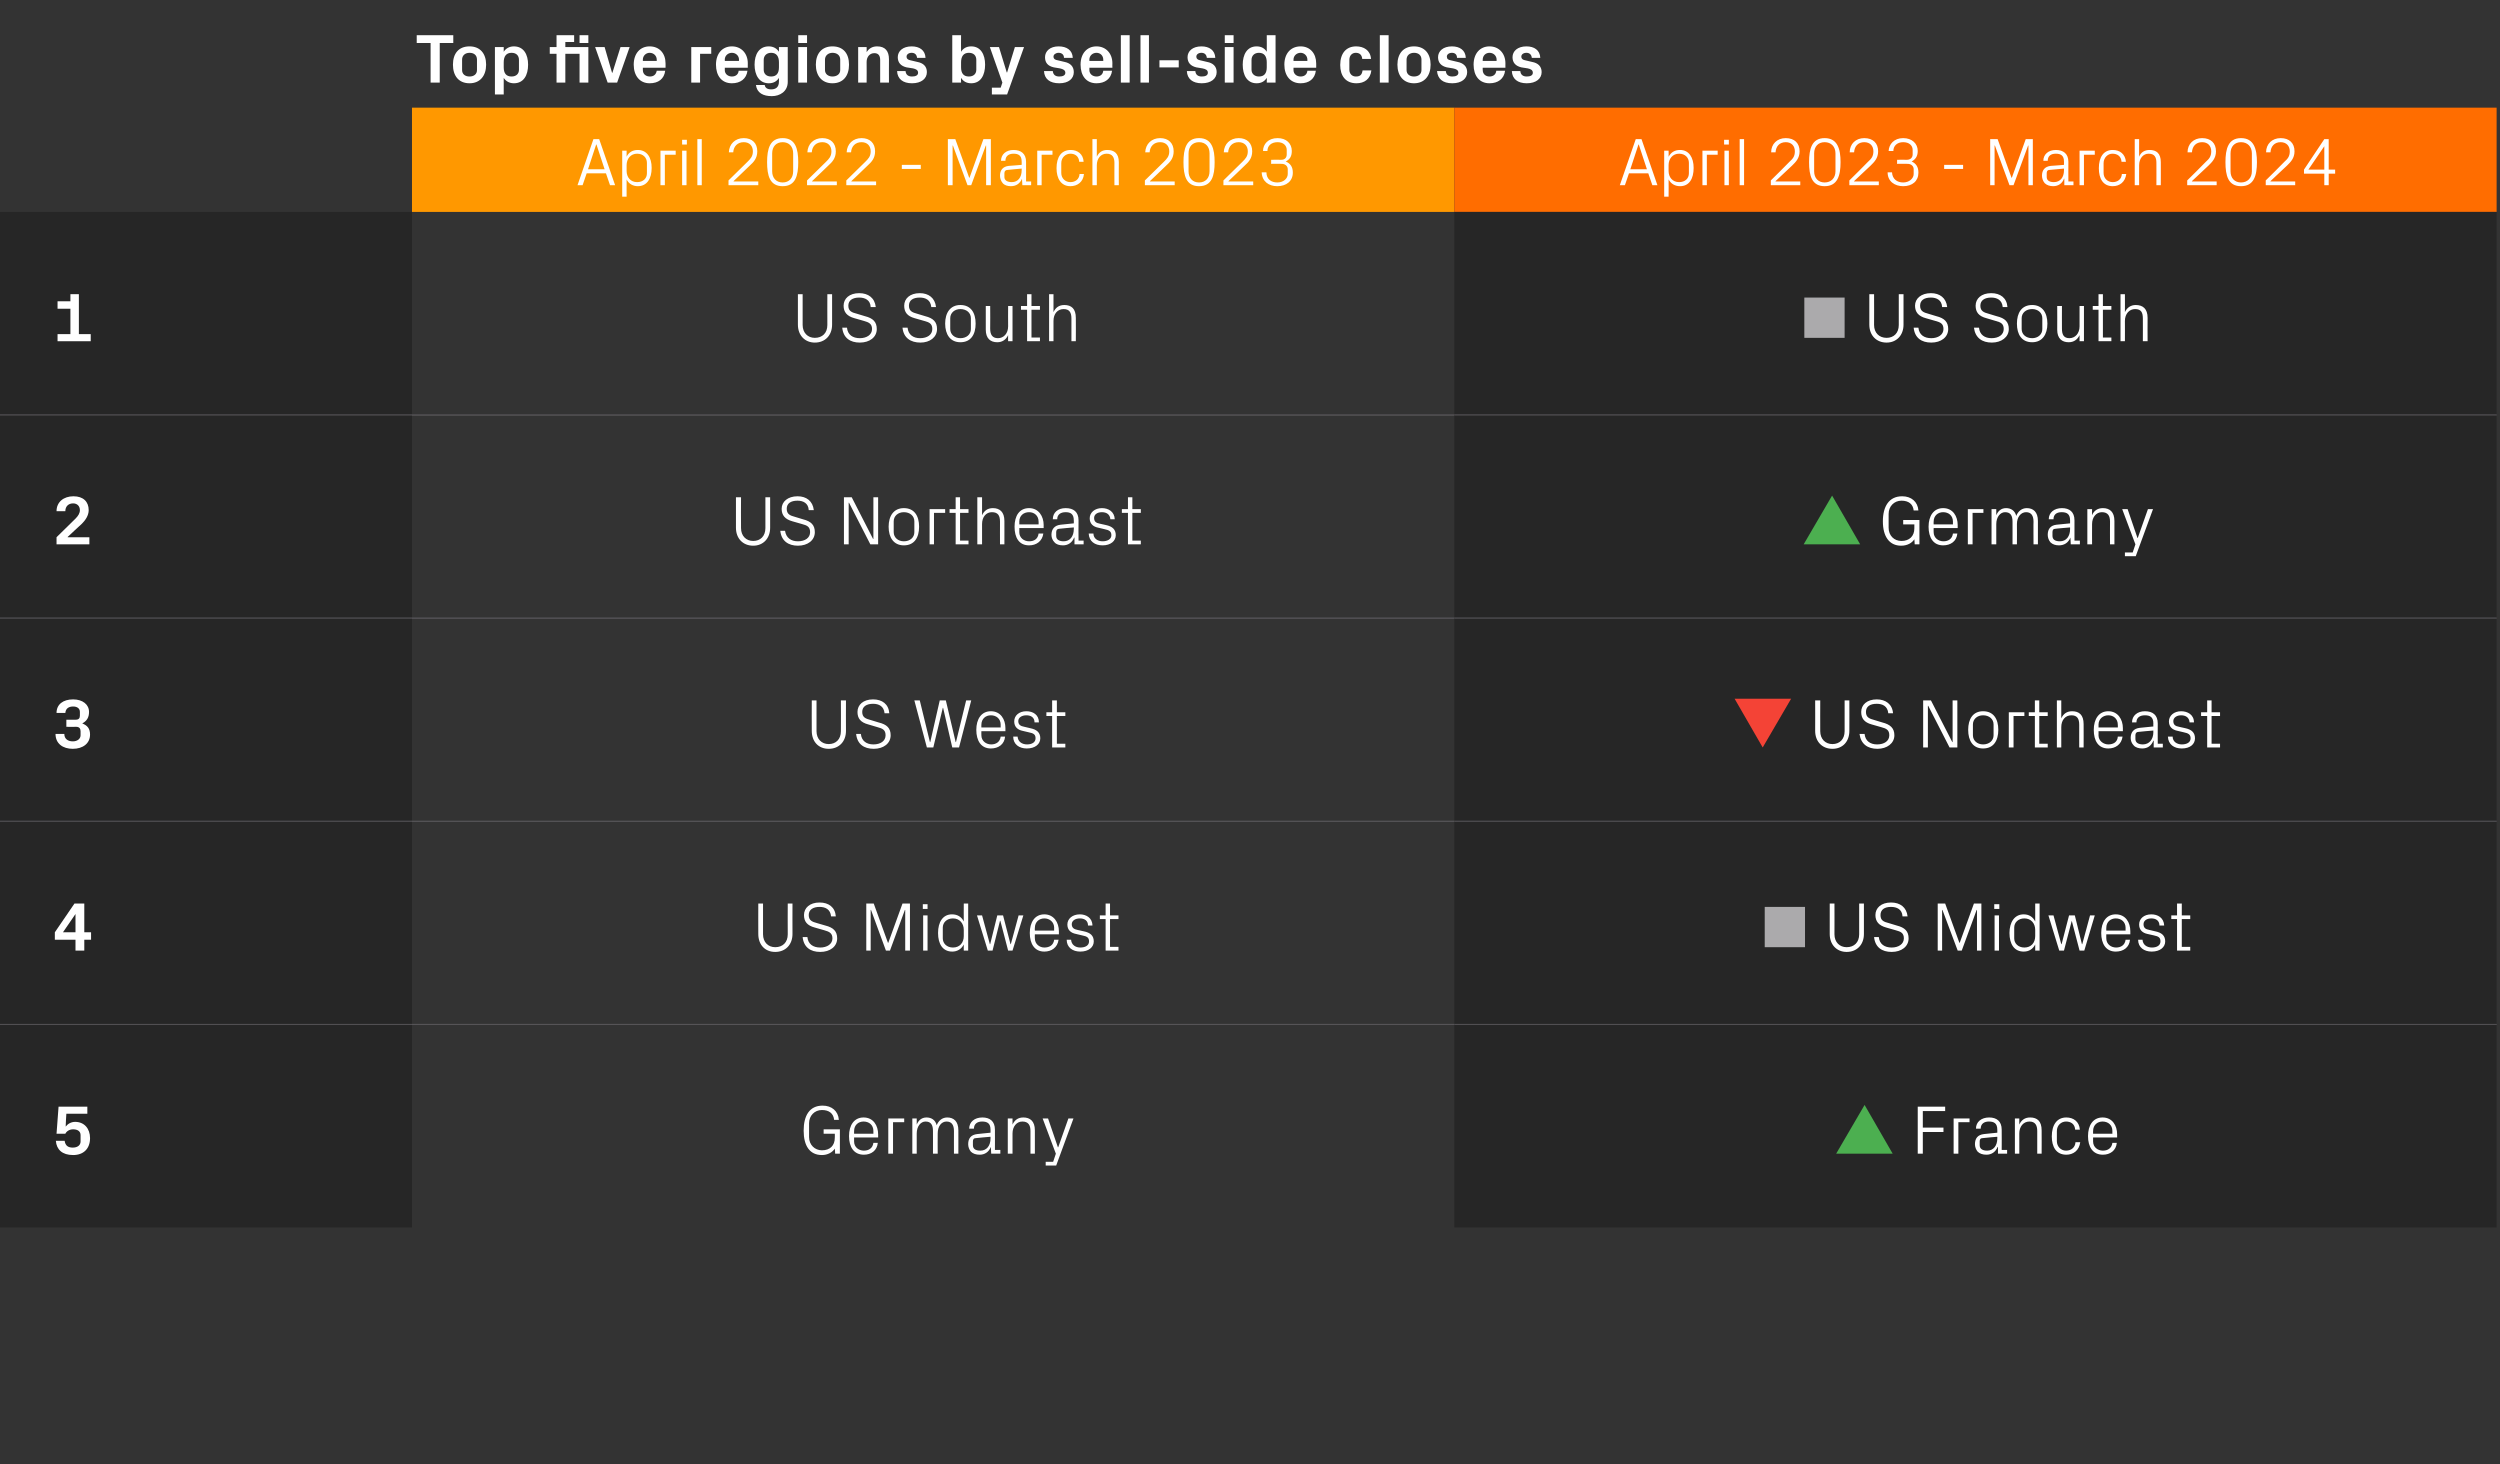 <?xml version="1.0" standalone="no"?><!DOCTYPE svg PUBLIC "-//W3C//DTD SVG 1.1//EN" "http://www.w3.org/Graphics/SVG/1.1/DTD/svg11.dtd"><svg xmlns="http://www.w3.org/2000/svg" version="1.1" width="738.5px" height="432.6px" viewBox="0 -1 738.5 432.6" style="top:-1px"><rect x="0" y="-1" width="738.5" height="432.6" fill="#333333" stroke="none"/>  <desc>,Top five regions by sell side closes,,April 2022 March 2023,April 2023 March 2024,1,US South,￼ US South,2,US Northea...</desc>  <defs/>  <g class="svg-tables">    <g class="svg-table-background">      <rect x="121.7" y="30.8" width="307.9" height="30.8" class="svg-cell-fill" style="fill:#ff9800;"/>      <rect x="429.6" y="30.8" width="307.9" height="30.8" class="svg-cell-fill" style="fill:#ff6d00;"/>      <rect x="-1" y="61.6" width="122.7" height="60" class="svg-cell-fill" style="fill:#262626;"/>      <line x1="-1" y1="121.6" x2="121.7" y2="121.6" stroke="#575559" stroke-width="0.25"/>      <line x1="121.7" y1="121.6" x2="429.6" y2="121.6" stroke="#575559" stroke-width="0.25"/>      <rect x="429.6" y="61.6" width="307.9" height="60" class="svg-cell-fill" style="fill:#262626;"/>      <line x1="429.6" y1="121.6" x2="737.5" y2="121.6" stroke="#575559" stroke-width="0.25"/>      <rect x="-1" y="121.6" width="122.7" height="60" class="svg-cell-fill" style="fill:#262626;"/>      <line x1="-1" y1="181.6" x2="121.7" y2="181.6" stroke="#575559" stroke-width="0.25"/>      <line x1="-1" y1="121.6" x2="121.7" y2="121.6" stroke="#575559" stroke-width="0.25"/>      <line x1="121.7" y1="181.6" x2="429.6" y2="181.6" stroke="#575559" stroke-width="0.25"/>      <line x1="121.7" y1="121.6" x2="429.6" y2="121.6" stroke="#575559" stroke-width="0.25"/>      <rect x="429.6" y="121.6" width="307.9" height="60" class="svg-cell-fill" style="fill:#262626;"/>      <line x1="429.6" y1="181.6" x2="737.5" y2="181.6" stroke="#575559" stroke-width="0.25"/>      <line x1="429.6" y1="121.6" x2="737.5" y2="121.6" stroke="#575559" stroke-width="0.25"/>      <rect x="-1" y="181.6" width="122.7" height="60" class="svg-cell-fill" style="fill:#262626;"/>      <line x1="-1" y1="241.6" x2="121.7" y2="241.6" stroke="#575559" stroke-width="0.25"/>      <line x1="-1" y1="181.6" x2="121.7" y2="181.6" stroke="#575559" stroke-width="0.25"/>      <line x1="121.7" y1="241.6" x2="429.6" y2="241.6" stroke="#575559" stroke-width="0.25"/>      <line x1="121.7" y1="181.6" x2="429.6" y2="181.6" stroke="#575559" stroke-width="0.25"/>      <rect x="429.6" y="181.6" width="307.9" height="60" class="svg-cell-fill" style="fill:#262626;"/>      <line x1="429.6" y1="241.6" x2="737.5" y2="241.6" stroke="#575559" stroke-width="0.25"/>      <line x1="429.6" y1="181.6" x2="737.5" y2="181.6" stroke="#575559" stroke-width="0.25"/>      <rect x="-1" y="241.6" width="122.7" height="60" class="svg-cell-fill" style="fill:#262626;"/>      <line x1="-1" y1="301.6" x2="121.7" y2="301.6" stroke="#575559" stroke-width="0.25"/>      <line x1="-1" y1="241.6" x2="121.7" y2="241.6" stroke="#575559" stroke-width="0.25"/>      <line x1="121.7" y1="301.6" x2="429.6" y2="301.6" stroke="#575559" stroke-width="0.25"/>      <line x1="121.7" y1="241.6" x2="429.6" y2="241.6" stroke="#575559" stroke-width="0.25"/>      <rect x="429.6" y="241.6" width="307.9" height="60" class="svg-cell-fill" style="fill:#262626;"/>      <line x1="429.6" y1="301.6" x2="737.5" y2="301.6" stroke="#575559" stroke-width="0.25"/>      <line x1="429.6" y1="241.6" x2="737.5" y2="241.6" stroke="#575559" stroke-width="0.25"/>      <rect x="-1" y="301.6" width="122.7" height="60" class="svg-cell-fill" style="fill:#262626;"/>      <line x1="-1" y1="301.6" x2="121.7" y2="301.6" stroke="#575559" stroke-width="0.25"/>      <line x1="121.7" y1="301.6" x2="429.6" y2="301.6" stroke="#575559" stroke-width="0.25"/>      <rect x="429.6" y="301.6" width="307.9" height="60" class="svg-cell-fill" style="fill:#262626;"/>      <line x1="429.6" y1="301.6" x2="737.5" y2="301.6" stroke="#575559" stroke-width="0.25"/>    </g>  </g>  <g id="Polygon40719">    <path d="M 566.5 325.9 L 574.6 325.9 L 574.6 327.2 L 568 327.2 L 568 332.1 L 574.1 332.1 L 574.1 333.4 L 568 333.4 L 568 339.8 L 566.5 339.8 L 566.5 325.9 Z M 577.1 329.4 L 581.8 329.4 L 581.8 330.5 L 578.5 330.5 L 578.5 339.8 L 577.1 339.8 L 577.1 329.4 Z M 590 332.7 C 590 330.8 589 330.3 587.5 330.3 C 586.1 330.3 585.1 331 585.1 332.4 C 585.1 332.4 583.7 332.4 583.7 332.4 C 583.7 330.4 585.3 329.1 587.6 329.1 C 589.8 329.1 591.3 330.2 591.3 332.7 C 591.34 332.7 591.3 338.7 591.3 338.7 L 592.9 338.7 L 592.9 339.8 L 590.2 339.8 L 590.2 337.8 C 590.2 337.8 590.09 337.81 590.1 337.8 C 589.5 339.3 588.3 340.1 586.8 340.1 C 585.7 340.1 584.8 339.8 584.2 339.2 C 583.7 338.6 583.4 337.8 583.4 337 C 583.4 335.3 584.2 334.2 586.1 334 C 586.07 333.99 590 333.6 590 333.6 C 590 333.6 590.03 332.66 590 332.7 Z M 585.7 335.2 C 585 335.2 584.8 335.6 584.8 336.2 C 584.8 336.2 584.8 337.3 584.8 337.3 C 584.8 338.4 585.7 338.9 587 338.9 C 588.9 338.9 590 337.4 590 335.3 C 590.03 335.29 590 334.8 590 334.8 C 590 334.8 585.68 335.16 585.7 335.2 Z M 601.8 333.1 C 601.8 331.4 601.2 330.3 599.5 330.3 C 597.7 330.3 596.5 331.8 596.5 333.8 C 596.5 333.83 596.5 339.8 596.5 339.8 L 595.2 339.8 L 595.2 329.4 L 596.5 329.4 C 596.5 329.4 596.5 331.2 596.5 331.2 C 597.1 329.9 598.1 329.1 599.7 329.1 C 601.8 329.1 603.1 330.2 603.1 332.9 C 603.13 332.87 603.1 339.8 603.1 339.8 L 601.8 339.8 C 601.8 339.8 601.79 333.11 601.8 333.1 Z M 613 332.7 C 612.9 331 611.7 330.3 610.3 330.3 C 608.9 330.3 607.6 331.4 607.6 333.1 C 607.6 333.1 607.6 336.1 607.6 336.1 C 607.6 337.7 608.8 338.9 610.3 338.9 C 611.8 338.9 613 338 613.1 336.4 C 613.1 336.4 614.5 336.4 614.5 336.4 C 614.2 338.9 612.4 340.1 610.4 340.1 C 607.4 340.1 606.1 337.8 606.1 334.7 C 606.1 331.3 607.6 329.1 610.4 329.1 C 612.5 329.1 614.2 330.3 614.4 332.7 C 614.4 332.7 613 332.7 613 332.7 Z M 624 333.1 C 624 331.3 622.7 330.3 621.1 330.3 C 619.6 330.3 618.3 331.3 618.3 333.1 C 618.28 333.07 618.3 333.9 618.3 333.9 L 624 333.9 C 624 333.9 623.98 333.07 624 333.1 Z M 625.3 336.6 C 625.1 338.9 623.3 340.1 621.2 340.1 C 618.2 340.1 616.8 337.8 616.8 334.6 C 616.8 331.4 618.3 329.1 621.1 329.1 C 624 329.1 625.4 331.5 625.4 334.1 C 625.42 334.14 625.4 335 625.4 335 L 618.3 335 C 618.3 335 618.28 336.15 618.3 336.2 C 618.3 337.9 619.7 338.9 621.2 338.9 C 622.6 338.9 623.8 338.2 624 336.6 C 624 336.6 625.3 336.6 625.3 336.6 Z " stroke="none" fill="#fff"/>  </g>  <g id="Polygon40717">    <path d="M 237.4 333 C 237.4 328.6 239.1 325.6 243 325.6 C 245.7 325.6 247.6 327.2 247.8 329.8 C 247.8 329.8 246.4 329.8 246.4 329.8 C 246.2 327.9 244.9 326.9 242.8 326.9 C 240.6 326.9 239 328.6 239 330.8 C 239 330.8 239 334.9 239 334.9 C 239 337.2 240.7 338.8 242.8 338.8 C 245.2 338.8 246.6 337.4 246.6 335.1 C 246.64 335.08 246.6 333.9 246.6 333.9 L 243.3 333.9 L 243.3 332.6 L 248.1 332.6 L 248.1 339.8 L 246.7 339.8 C 246.7 339.8 246.64 338.26 246.6 338.3 C 245.9 339.4 244.5 340.2 242.8 340.2 C 239.2 340.2 237.4 337.5 237.4 333 Z M 258 333.1 C 258 331.3 256.7 330.3 255.1 330.3 C 253.6 330.3 252.3 331.3 252.3 333.1 C 252.28 333.07 252.3 333.9 252.3 333.9 L 258 333.9 C 258 333.9 257.99 333.07 258 333.1 Z M 259.3 336.6 C 259.1 338.9 257.3 340.1 255.2 340.1 C 252.2 340.1 250.8 337.8 250.8 334.6 C 250.8 331.4 252.3 329.1 255.1 329.1 C 258 329.1 259.4 331.5 259.4 334.1 C 259.42 334.14 259.4 335 259.4 335 L 252.3 335 C 252.3 335 252.28 336.15 252.3 336.2 C 252.3 337.9 253.7 338.9 255.2 338.9 C 256.6 338.9 257.8 338.2 258 336.6 C 258 336.6 259.3 336.6 259.3 336.6 Z M 262.4 329.4 L 267.1 329.4 L 267.1 330.5 L 263.8 330.5 L 263.8 339.8 L 262.4 339.8 L 262.4 329.4 Z M 269.5 329.4 L 270.8 329.4 C 270.8 329.4 270.8 331.2 270.8 331.2 C 271.3 330 272.2 329.1 273.7 329.1 C 275.1 329.1 276.3 329.8 276.7 331.4 C 277.2 330.1 278.3 329.1 279.8 329.1 C 281.7 329.1 283.1 330.2 283.1 332.9 C 283.11 332.87 283.1 339.8 283.1 339.8 L 281.8 339.8 C 281.8 339.8 281.78 333.05 281.8 333.1 C 281.8 331.3 281.1 330.3 279.6 330.3 C 278.1 330.3 277 331.7 277 333.8 C 276.96 333.79 277 339.8 277 339.8 L 275.6 339.8 C 275.6 339.8 275.62 333.05 275.6 333.1 C 275.6 331.3 275 330.3 273.4 330.3 C 272 330.3 270.8 331.7 270.8 333.8 C 270.8 333.79 270.8 339.8 270.8 339.8 L 269.5 339.8 L 269.5 329.4 Z M 292.6 332.7 C 292.6 330.8 291.6 330.3 290.1 330.3 C 288.7 330.3 287.7 331 287.7 332.4 C 287.7 332.4 286.3 332.4 286.3 332.4 C 286.3 330.4 287.9 329.1 290.2 329.1 C 292.4 329.1 293.9 330.2 293.9 332.7 C 293.93 332.7 293.9 338.7 293.9 338.7 L 295.5 338.7 L 295.5 339.8 L 292.8 339.8 L 292.7 337.8 C 292.7 337.8 292.68 337.81 292.7 337.8 C 292.1 339.3 290.9 340.1 289.4 340.1 C 288.3 340.1 287.4 339.8 286.8 339.2 C 286.3 338.6 286 337.8 286 337 C 286 335.3 286.8 334.2 288.7 334 C 288.66 333.99 292.6 333.6 292.6 333.6 C 292.6 333.6 292.62 332.66 292.6 332.7 Z M 288.3 335.2 C 287.6 335.2 287.4 335.6 287.4 336.2 C 287.4 336.2 287.4 337.3 287.4 337.3 C 287.4 338.4 288.2 338.9 289.6 338.9 C 291.5 338.9 292.6 337.4 292.6 335.3 C 292.62 335.29 292.6 334.8 292.6 334.8 C 292.6 334.8 288.27 335.16 288.3 335.2 Z M 304.4 333.1 C 304.4 331.4 303.8 330.3 302 330.3 C 300.3 330.3 299.1 331.8 299.1 333.8 C 299.08 333.83 299.1 339.8 299.1 339.8 L 297.7 339.8 L 297.7 329.4 L 299.1 329.4 C 299.1 329.4 299.08 331.2 299.1 331.2 C 299.7 329.9 300.7 329.1 302.3 329.1 C 304.3 329.1 305.7 330.2 305.7 332.9 C 305.71 332.87 305.7 339.8 305.7 339.8 L 304.4 339.8 C 304.4 339.8 304.38 333.11 304.4 333.1 Z M 312.6 337.9 L 315.6 329.4 L 317.1 329.4 L 312 343.3 L 308.9 343.3 L 308.9 342.2 L 311.1 342.2 L 311.9 339.8 L 308 329.4 L 309.6 329.4 L 312.5 337.9 L 312.6 337.9 Z " stroke="none" fill="#fff"/>  </g>  <g id="Polygon40716">    <path d="M 16.7 333.9 L 17.3 325.9 L 25.8 325.9 L 25.8 328 L 19.6 328 C 19.6 328 19.36 331.78 19.4 331.8 C 20 331 21 330.4 22.2 330.4 C 24.9 330.4 26.6 332.4 26.6 335.2 C 26.6 338.3 24.7 340.2 21.6 340.2 C 18.4 340.2 16.7 338.6 16.5 336 C 16.5 336 19.1 336 19.1 336 C 19.3 337.5 20.2 338 21.5 338 C 22.9 338 23.8 337.3 23.8 336.2 C 23.8 336.2 23.8 334.3 23.8 334.3 C 23.8 333.1 22.8 332.6 21.6 332.6 C 20.6 332.6 19.7 333.1 19.3 333.9 C 19.34 333.93 16.7 333.9 16.7 333.9 Z " stroke="none" fill="#fff"/>  </g>  <g id="Polygon40715">    <path d="M 549.2 265.9 L 550.6 265.9 C 550.6 265.9 550.59 274.88 550.6 274.9 C 550.6 278.1 548.5 280.2 545.5 280.2 C 542.6 280.2 540.5 278.1 540.5 274.9 C 540.5 274.88 540.5 265.9 540.5 265.9 L 541.9 265.9 C 541.9 265.9 541.93 275.02 541.9 275 C 541.9 277.3 543.4 278.8 545.5 278.8 C 547.7 278.8 549.2 277.4 549.2 275 C 549.18 275.02 549.2 265.9 549.2 265.9 Z M 555.5 269.3 C 555.5 270.9 556.4 271.3 558 271.7 C 558 271.7 560.3 272.4 560.3 272.4 C 562.7 273 563.8 274.1 563.8 276.2 C 563.8 278.6 561.7 280.2 558.8 280.2 C 555.9 280.2 553.9 278.8 553.6 275.8 C 553.6 275.8 555 275.8 555 275.8 C 555.2 277.9 556.7 278.9 558.8 278.9 C 560.8 278.9 562.4 277.9 562.4 276.2 C 562.4 274.6 561.5 274.2 560 273.8 C 560 273.8 557.2 273 557.2 273 C 555 272.4 554 271.2 554 269.3 C 554 267.2 555.7 265.6 558.6 265.6 C 561.3 265.6 563.2 267 563.5 269.7 C 563.5 269.7 562 269.7 562 269.7 C 561.9 267.6 560.3 266.9 558.6 266.9 C 556.7 266.9 555.5 267.7 555.5 269.3 Z M 578.8 277.5 L 578.9 277.5 L 583.1 265.9 L 585.3 265.9 L 585.3 279.8 L 584 279.8 L 584 267.8 L 583.9 267.8 L 579.5 279.8 L 578.3 279.8 L 573.8 267.8 L 573.7 267.8 L 573.7 279.8 L 572.4 279.8 L 572.4 265.9 L 574.6 265.9 L 578.8 277.5 Z M 589.2 279.8 L 589.2 269.4 L 590.5 269.4 L 590.5 279.8 L 589.2 279.8 Z M 590.6 267.5 L 589.1 267.5 L 589.1 266.1 L 590.6 266.1 L 590.6 267.5 Z M 601.2 273.7 C 601.2 271.8 600 270.3 598 270.3 C 596.2 270.3 595 271.5 595 273 C 595 273 595 276.2 595 276.2 C 595 277.7 596.2 278.9 598 278.9 C 600 278.9 601.2 277.5 601.2 275.5 C 601.2 275.5 601.2 273.7 601.2 273.7 Z M 601.2 279.8 C 601.2 279.8 601.19 278.04 601.2 278 C 600.5 279.4 599.3 280.1 597.8 280.1 C 595 280.1 593.6 277.9 593.6 274.6 C 593.6 271.4 595.1 269.1 597.8 269.1 C 599.3 269.1 600.5 269.8 601.2 271.2 C 601.19 271.18 601.2 265.9 601.2 265.9 L 602.5 265.9 L 602.5 279.8 L 601.2 279.8 Z M 609 277.9 L 611.2 269.4 L 612.9 269.4 L 615 277.9 L 615.1 277.9 L 617.4 269.4 L 618.8 269.4 L 615.7 279.8 L 614.3 279.8 L 612 271 L 612 271 L 609.7 279.8 L 608.3 279.8 L 605.1 269.4 L 606.6 269.4 L 608.9 277.9 L 609 277.9 Z M 627.9 273.1 C 627.9 271.3 626.6 270.3 625 270.3 C 623.5 270.3 622.2 271.3 622.2 273.1 C 622.17 273.07 622.2 273.9 622.2 273.9 L 627.9 273.9 C 627.9 273.9 627.88 273.07 627.9 273.1 Z M 629.2 276.6 C 629 278.9 627.2 280.1 625 280.1 C 622.1 280.1 620.7 277.8 620.7 274.6 C 620.7 271.4 622.2 269.1 625 269.1 C 627.9 269.1 629.3 271.5 629.3 274.1 C 629.32 274.14 629.3 275 629.3 275 L 622.2 275 C 622.2 275 622.17 276.15 622.2 276.2 C 622.2 277.9 623.6 278.9 625.1 278.9 C 626.5 278.9 627.7 278.2 627.9 276.6 C 627.9 276.6 629.2 276.6 629.2 276.6 Z M 636.6 274.1 C 638.6 274.5 639.6 275.4 639.6 277.1 C 639.6 278.8 638.1 280.1 635.6 280.1 C 633.4 280.1 631.6 278.9 631.6 276.6 C 631.6 276.6 632.9 276.6 632.9 276.6 C 633 278.1 634.2 278.9 635.7 278.9 C 637.1 278.9 638.2 278.3 638.2 277.1 C 638.2 276 637.7 275.6 636.2 275.3 C 636.2 275.3 634.4 274.9 634.4 274.9 C 632.9 274.6 631.9 273.7 631.9 272.1 C 631.9 270.4 633.3 269.1 635.5 269.1 C 637.4 269.1 639.2 270.1 639.3 272.4 C 639.3 272.4 637.9 272.4 637.9 272.4 C 637.9 270.9 636.8 270.3 635.5 270.3 C 634.1 270.3 633.2 271 633.2 272 C 633.2 273.1 633.8 273.5 634.9 273.7 C 634.9 273.7 636.6 274.1 636.6 274.1 Z M 644.5 278.7 L 647 278.7 L 647 279.8 L 643.1 279.8 L 643.1 270.5 L 641.4 270.5 L 641.4 269.4 L 643.1 269.4 L 643.1 265.9 L 644.5 265.9 L 644.5 269.4 L 647 269.4 L 647 270.5 L 644.5 270.5 L 644.5 278.7 Z " stroke="none" fill="#fff"/>  </g>  <g id="Polygon40713">    <path d="M 232.7 265.9 L 234.1 265.9 C 234.1 265.9 234.07 274.88 234.1 274.9 C 234.1 278.1 232 280.2 229 280.2 C 226 280.2 224 278.1 224 274.9 C 223.97 274.88 224 265.9 224 265.9 L 225.4 265.9 C 225.4 265.9 225.41 275.02 225.4 275 C 225.4 277.3 226.9 278.8 229 278.8 C 231.2 278.8 232.7 277.4 232.7 275 C 232.66 275.02 232.7 265.9 232.7 265.9 Z M 238.9 269.3 C 238.9 270.9 239.9 271.3 241.4 271.7 C 241.4 271.7 243.8 272.4 243.8 272.4 C 246.2 273 247.3 274.1 247.3 276.2 C 247.3 278.6 245.2 280.2 242.3 280.2 C 239.4 280.2 237.4 278.8 237.1 275.8 C 237.1 275.8 238.5 275.8 238.5 275.8 C 238.7 277.9 240.2 278.9 242.3 278.9 C 244.3 278.9 245.9 277.9 245.9 276.2 C 245.9 274.6 244.9 274.2 243.5 273.8 C 243.5 273.8 240.7 273 240.7 273 C 238.4 272.4 237.5 271.2 237.5 269.3 C 237.5 267.2 239.2 265.6 242.1 265.6 C 244.8 265.6 246.7 267 246.9 269.7 C 246.9 269.7 245.5 269.7 245.5 269.7 C 245.3 267.6 243.8 266.9 242.1 266.9 C 240.2 266.9 238.9 267.7 238.9 269.3 Z M 262.3 277.5 L 262.4 277.5 L 266.6 265.9 L 268.8 265.9 L 268.8 279.8 L 267.4 279.8 L 267.4 267.8 L 267.3 267.8 L 262.9 279.8 L 261.7 279.8 L 257.3 267.8 L 257.2 267.8 L 257.2 279.8 L 255.9 279.8 L 255.9 265.9 L 258.1 265.9 L 262.3 277.5 Z M 272.7 279.8 L 272.7 269.4 L 274 269.4 L 274 279.8 L 272.7 279.8 Z M 274 267.5 L 272.6 267.5 L 272.6 266.1 L 274 266.1 L 274 267.5 Z M 284.7 273.7 C 284.7 271.8 283.5 270.3 281.5 270.3 C 279.7 270.3 278.5 271.5 278.5 273 C 278.5 273 278.5 276.2 278.5 276.2 C 278.5 277.7 279.7 278.9 281.5 278.9 C 283.5 278.9 284.7 277.5 284.7 275.5 C 284.7 275.5 284.7 273.7 284.7 273.7 Z M 284.7 279.8 C 284.7 279.8 284.67 278.04 284.7 278 C 284 279.4 282.7 280.1 281.3 280.1 C 278.5 280.1 277.1 277.9 277.1 274.6 C 277.1 271.4 278.5 269.1 281.2 269.1 C 282.8 269.1 284 269.8 284.7 271.2 C 284.67 271.18 284.7 265.9 284.7 265.9 L 286 265.9 L 286 279.8 L 284.7 279.8 Z M 292.5 277.9 L 294.6 269.4 L 296.3 269.4 L 298.5 277.9 L 298.6 277.9 L 300.9 269.4 L 302.3 269.4 L 299.1 279.8 L 297.8 279.8 L 295.5 271 L 295.4 271 L 293.2 279.8 L 291.8 279.8 L 288.6 269.4 L 290.1 269.4 L 292.4 277.9 L 292.5 277.9 Z M 311.4 273.1 C 311.4 271.3 310 270.3 308.5 270.3 C 307 270.3 305.7 271.3 305.7 273.1 C 305.65 273.07 305.7 273.9 305.7 273.9 L 311.4 273.9 C 311.4 273.9 311.36 273.07 311.4 273.1 Z M 312.7 276.6 C 312.4 278.9 310.6 280.1 308.5 280.1 C 305.6 280.1 304.2 277.8 304.2 274.6 C 304.2 271.4 305.7 269.1 308.5 269.1 C 311.3 269.1 312.8 271.5 312.8 274.1 C 312.8 274.14 312.8 275 312.8 275 L 305.7 275 C 305.7 275 305.65 276.15 305.7 276.2 C 305.7 277.9 307.1 278.9 308.5 278.9 C 310 278.9 311.2 278.2 311.4 276.6 C 311.4 276.6 312.7 276.6 312.7 276.6 Z M 320.1 274.1 C 322.1 274.5 323.1 275.4 323.1 277.1 C 323.1 278.8 321.6 280.1 319.1 280.1 C 316.9 280.1 315.1 278.9 315.1 276.6 C 315.1 276.6 316.4 276.6 316.4 276.6 C 316.5 278.1 317.7 278.9 319.1 278.9 C 320.6 278.9 321.7 278.3 321.7 277.1 C 321.7 276 321.2 275.6 319.6 275.3 C 319.6 275.3 317.9 274.9 317.9 274.9 C 316.3 274.6 315.3 273.7 315.3 272.1 C 315.3 270.4 316.8 269.1 319 269.1 C 320.8 269.1 322.7 270.1 322.7 272.4 C 322.7 272.4 321.4 272.4 321.4 272.4 C 321.4 270.9 320.3 270.3 319 270.3 C 317.6 270.3 316.6 271 316.6 272 C 316.6 273.1 317.3 273.5 318.3 273.7 C 318.3 273.7 320.1 274.1 320.1 274.1 Z M 327.9 278.7 L 330.4 278.7 L 330.4 279.8 L 326.6 279.8 L 326.6 270.5 L 324.9 270.5 L 324.9 269.4 L 326.6 269.4 L 326.6 265.9 L 327.9 265.9 L 327.9 269.4 L 330.4 269.4 L 330.4 270.5 L 327.9 270.5 L 327.9 278.7 Z " stroke="none" fill="#fff"/>  </g>  <g id="Polygon40712">    <path d="M 22.3 279.8 L 22.3 276.6 L 16.2 276.6 L 16.2 274.4 L 22 265.9 L 24.9 265.9 L 24.9 274.4 L 26.9 274.4 L 26.9 276.6 L 24.9 276.6 L 24.9 279.8 L 22.3 279.8 Z M 18.6 274.4 L 22.3 274.4 L 22.3 269 L 18.6 274.4 Z " stroke="none" fill="#fff"/>  </g>  <g id="Polygon40711">    <path d="M 544.9 205.9 L 546.3 205.9 C 546.3 205.9 546.33 214.88 546.3 214.9 C 546.3 218.1 544.3 220.2 541.3 220.2 C 538.3 220.2 536.2 218.1 536.2 214.9 C 536.23 214.88 536.2 205.9 536.2 205.9 L 537.7 205.9 C 537.7 205.9 537.67 215.02 537.7 215 C 537.7 217.3 539.2 218.8 541.3 218.8 C 543.4 218.8 544.9 217.4 544.9 215 C 544.91 215.02 544.9 205.9 544.9 205.9 Z M 551.2 209.3 C 551.2 210.9 552.2 211.3 553.7 211.7 C 553.7 211.7 556 212.4 556 212.4 C 558.4 213 559.6 214.1 559.6 216.2 C 559.6 218.6 557.4 220.2 554.6 220.2 C 551.7 220.2 549.7 218.8 549.3 215.8 C 549.3 215.8 550.8 215.8 550.8 215.8 C 551 217.9 552.5 218.9 554.5 218.9 C 556.6 218.9 558.1 217.9 558.1 216.2 C 558.1 214.6 557.2 214.2 555.7 213.8 C 555.7 213.8 552.9 213 552.9 213 C 550.7 212.4 549.8 211.2 549.8 209.3 C 549.8 207.2 551.5 205.6 554.4 205.6 C 557 205.6 559 207 559.2 209.7 C 559.2 209.7 557.8 209.7 557.8 209.7 C 557.6 207.6 556.1 206.9 554.4 206.9 C 552.4 206.9 551.2 207.7 551.2 209.3 Z M 576.8 218.2 L 576.8 205.9 L 578.2 205.9 L 578.2 219.8 L 575.9 219.8 L 569.6 207.5 L 569.5 207.5 L 569.5 219.8 L 568.1 219.8 L 568.1 205.9 L 570.4 205.9 L 576.7 218.2 L 576.8 218.2 Z M 585.8 209.1 C 588.9 209.1 590.3 211.4 590.3 214.6 C 590.3 217.8 588.9 220.1 585.8 220.1 C 582.8 220.1 581.4 217.8 581.4 214.6 C 581.4 211.4 582.8 209.1 585.8 209.1 Z M 588.9 213 C 588.9 211.4 587.6 210.3 585.8 210.3 C 584.1 210.3 582.8 211.4 582.8 213 C 582.8 213 582.8 216.2 582.8 216.2 C 582.8 217.8 584.1 218.9 585.8 218.9 C 587.6 218.9 588.9 217.8 588.9 216.2 C 588.9 216.2 588.9 213 588.9 213 Z M 593.4 209.4 L 598 209.4 L 598 210.5 L 594.8 210.5 L 594.8 219.8 L 593.4 219.8 L 593.4 209.4 Z M 602.4 218.7 L 604.9 218.7 L 604.9 219.8 L 601.1 219.8 L 601.1 210.5 L 599.3 210.5 L 599.3 209.4 L 601.1 209.4 L 601.1 205.9 L 602.4 205.9 L 602.4 209.4 L 604.9 209.4 L 604.9 210.5 L 602.4 210.5 L 602.4 218.7 Z M 614.2 213.1 C 614.2 211.3 613.6 210.3 611.9 210.3 C 610.1 210.3 608.9 211.7 608.9 213.8 C 608.9 213.79 608.9 219.8 608.9 219.8 L 607.6 219.8 L 607.6 205.9 L 608.9 205.9 C 608.9 205.9 608.9 211.2 608.9 211.2 C 609.5 209.9 610.5 209.1 612.1 209.1 C 614.2 209.1 615.5 210.2 615.5 212.9 C 615.53 212.87 615.5 219.8 615.5 219.8 L 614.2 219.8 C 614.2 219.8 614.19 213.07 614.2 213.1 Z M 625.6 213.1 C 625.6 211.3 624.3 210.3 622.8 210.3 C 621.3 210.3 619.9 211.3 619.9 213.1 C 619.94 213.07 619.9 213.9 619.9 213.9 L 625.6 213.9 C 625.6 213.9 625.65 213.07 625.6 213.1 Z M 627 216.6 C 626.7 218.9 624.9 220.1 622.8 220.1 C 619.8 220.1 618.5 217.8 618.5 214.6 C 618.5 211.4 620 209.1 622.8 209.1 C 625.6 209.1 627.1 211.5 627.1 214.1 C 627.09 214.14 627.1 215 627.1 215 L 619.9 215 C 619.9 215 619.94 216.15 619.9 216.2 C 619.9 217.9 621.4 218.9 622.8 218.9 C 624.3 218.9 625.5 218.2 625.6 216.6 C 625.6 216.6 627 216.6 627 216.6 Z M 636.1 212.7 C 636.1 210.8 635.1 210.3 633.6 210.3 C 632.1 210.3 631.1 211 631.1 212.4 C 631.1 212.4 629.8 212.4 629.8 212.4 C 629.8 210.4 631.4 209.1 633.6 209.1 C 635.9 209.1 637.4 210.2 637.4 212.7 C 637.37 212.7 637.4 218.7 637.4 218.7 L 638.9 218.7 L 638.9 219.8 L 636.2 219.8 L 636.2 217.8 C 636.2 217.8 636.12 217.81 636.1 217.8 C 635.5 219.3 634.4 220.1 632.8 220.1 C 631.8 220.1 630.8 219.8 630.3 219.2 C 629.7 218.6 629.4 217.8 629.4 217 C 629.4 215.3 630.3 214.2 632.1 214 C 632.09 213.99 636.1 213.6 636.1 213.6 C 636.1 213.6 636.06 212.66 636.1 212.7 Z M 631.7 215.2 C 631.1 215.2 630.8 215.6 630.8 216.2 C 630.8 216.2 630.8 217.3 630.8 217.3 C 630.8 218.4 631.7 218.9 633 218.9 C 634.9 218.9 636.1 217.4 636.1 215.3 C 636.06 215.29 636.1 214.8 636.1 214.8 C 636.1 214.8 631.7 215.16 631.7 215.2 Z M 645.5 214.1 C 647.4 214.5 648.4 215.4 648.4 217.1 C 648.4 218.8 647 220.1 644.5 220.1 C 642.2 220.1 640.5 218.9 640.4 216.6 C 640.4 216.6 641.8 216.6 641.8 216.6 C 641.8 218.1 643.1 218.9 644.5 218.9 C 646 218.9 647.1 218.3 647.1 217.1 C 647.1 216 646.5 215.6 645 215.3 C 645 215.3 643.3 214.9 643.3 214.9 C 641.7 214.6 640.7 213.7 640.7 212.1 C 640.7 210.4 642.2 209.1 644.3 209.1 C 646.2 209.1 648.1 210.1 648.1 212.4 C 648.1 212.4 646.8 212.4 646.8 212.4 C 646.7 210.9 645.6 210.3 644.3 210.3 C 643 210.3 642 211 642 212 C 642 213.1 642.6 213.5 643.7 213.7 C 643.7 213.7 645.5 214.1 645.5 214.1 Z M 653.3 218.7 L 655.8 218.7 L 655.8 219.8 L 652 219.8 L 652 210.5 L 650.2 210.5 L 650.2 209.4 L 652 209.4 L 652 205.9 L 653.3 205.9 L 653.3 209.4 L 655.8 209.4 L 655.8 210.5 L 653.3 210.5 L 653.3 218.7 Z " stroke="none" fill="#fff"/>  </g>  <g id="Polygon40709">    <path d="M 248.4 205.9 L 249.9 205.9 C 249.9 205.9 249.86 214.88 249.9 214.9 C 249.9 218.1 247.8 220.2 244.8 220.2 C 241.8 220.2 239.8 218.1 239.8 214.9 C 239.76 214.88 239.8 205.9 239.8 205.9 L 241.2 205.9 C 241.2 205.9 241.2 215.02 241.2 215 C 241.2 217.3 242.7 218.8 244.8 218.8 C 246.9 218.8 248.4 217.4 248.4 215 C 248.44 215.02 248.4 205.9 248.4 205.9 Z M 254.7 209.3 C 254.7 210.9 255.7 211.3 257.2 211.7 C 257.2 211.7 259.5 212.4 259.5 212.4 C 262 213 263.1 214.1 263.1 216.2 C 263.1 218.6 261 220.2 258.1 220.2 C 255.2 220.2 253.2 218.8 252.9 215.8 C 252.9 215.8 254.3 215.8 254.3 215.8 C 254.5 217.9 256 218.9 258 218.9 C 260.1 218.9 261.6 217.9 261.6 216.2 C 261.6 214.6 260.7 214.2 259.2 213.8 C 259.2 213.8 256.5 213 256.5 213 C 254.2 212.4 253.3 211.2 253.3 209.3 C 253.3 207.2 255 205.6 257.9 205.6 C 260.6 205.6 262.5 207 262.7 209.7 C 262.7 209.7 261.3 209.7 261.3 209.7 C 261.1 207.6 259.6 206.9 257.9 206.9 C 256 206.9 254.7 207.7 254.7 209.3 Z M 274.8 218.2 L 277.6 205.9 L 279.4 205.9 L 282.3 218.2 L 282.4 218.2 L 285.4 205.9 L 286.9 205.9 L 283.3 219.8 L 281.3 219.8 L 278.6 208.1 L 278.5 208.1 L 275.7 219.8 L 273.8 219.8 L 270.1 205.9 L 271.7 205.9 L 274.7 218.2 L 274.8 218.2 Z M 295.6 213.1 C 295.6 211.3 294.3 210.3 292.7 210.3 C 291.2 210.3 289.9 211.3 289.9 213.1 C 289.87 213.07 289.9 213.9 289.9 213.9 L 295.6 213.9 C 295.6 213.9 295.57 213.07 295.6 213.1 Z M 296.9 216.6 C 296.7 218.9 294.9 220.1 292.7 220.1 C 289.8 220.1 288.4 217.8 288.4 214.6 C 288.4 211.4 289.9 209.1 292.7 209.1 C 295.6 209.1 297 211.5 297 214.1 C 297.01 214.14 297 215 297 215 L 289.9 215 C 289.9 215 289.87 216.15 289.9 216.2 C 289.9 217.9 291.3 218.9 292.8 218.9 C 294.2 218.9 295.4 218.2 295.6 216.6 C 295.6 216.6 296.9 216.6 296.9 216.6 Z M 304.3 214.1 C 306.3 214.5 307.3 215.4 307.3 217.1 C 307.3 218.8 305.8 220.1 303.3 220.1 C 301.1 220.1 299.3 218.9 299.3 216.6 C 299.3 216.6 300.6 216.6 300.6 216.6 C 300.7 218.1 301.9 218.9 303.4 218.9 C 304.8 218.9 305.9 218.3 305.9 217.1 C 305.9 216 305.4 215.6 303.8 215.3 C 303.8 215.3 302.1 214.9 302.1 214.9 C 300.6 214.6 299.6 213.7 299.6 212.1 C 299.6 210.4 301 209.1 303.2 209.1 C 305.1 209.1 306.9 210.1 306.9 212.4 C 306.9 212.4 305.6 212.4 305.6 212.4 C 305.6 210.9 304.5 210.3 303.2 210.3 C 301.8 210.3 300.8 211 300.8 212 C 300.8 213.1 301.5 213.5 302.6 213.7 C 302.6 213.7 304.3 214.1 304.3 214.1 Z M 312.2 218.7 L 314.7 218.7 L 314.7 219.8 L 310.8 219.8 L 310.8 210.5 L 309.1 210.5 L 309.1 209.4 L 310.8 209.4 L 310.8 205.9 L 312.2 205.9 L 312.2 209.4 L 314.7 209.4 L 314.7 210.5 L 312.2 210.5 L 312.2 218.7 Z " stroke="none" fill="#fff"/>  </g>  <g id="Polygon40708">    <path d="M 19.6 213.7 L 19.6 211.6 C 19.6 211.6 22.38 211.61 22.4 211.6 C 23.3 211.6 23.6 211.1 23.6 210.4 C 23.6 210.4 23.6 209.3 23.6 209.3 C 23.6 208.2 22.7 207.7 21.6 207.7 C 20.3 207.7 19.4 208.3 19.3 209.6 C 19.3 209.6 16.7 209.6 16.7 209.6 C 16.7 207.1 18.6 205.6 21.6 205.6 C 24.4 205.6 26.3 207.1 26.3 209.3 C 26.3 211 25.6 212 24.3 212.7 C 25.8 213.3 26.6 214.2 26.6 216 C 26.6 218.6 24.5 220.2 21.5 220.2 C 18.6 220.2 16.4 218.7 16.4 215.8 C 16.4 215.8 19 215.8 19 215.8 C 19 217.3 20.1 218 21.5 218 C 22.9 218 23.8 217.2 23.8 216.2 C 23.8 216.2 23.8 215 23.8 215 C 23.8 214.2 23.4 213.7 22.5 213.7 C 22.52 213.75 19.6 213.7 19.6 213.7 Z " stroke="none" fill="#fff"/>  </g>  <g id="Polygon40707">    <path d="M 556.2 153 C 556.2 148.6 558 145.6 561.9 145.6 C 564.6 145.6 566.5 147.2 566.7 149.8 C 566.7 149.8 565.3 149.8 565.3 149.8 C 565.1 147.9 563.8 146.9 561.7 146.9 C 559.5 146.9 557.9 148.6 557.9 150.8 C 557.9 150.8 557.9 154.9 557.9 154.9 C 557.9 157.2 559.5 158.8 561.7 158.8 C 564 158.8 565.5 157.4 565.5 155.1 C 565.52 155.08 565.5 153.9 565.5 153.9 L 562.2 153.9 L 562.2 152.6 L 567 152.6 L 567 159.8 L 565.6 159.8 C 565.6 159.8 565.52 158.26 565.5 158.3 C 564.8 159.4 563.4 160.2 561.6 160.2 C 558.1 160.2 556.2 157.5 556.2 153 Z M 576.9 153.1 C 576.9 151.3 575.6 150.3 574 150.3 C 572.5 150.3 571.2 151.3 571.2 153.1 C 571.17 153.07 571.2 153.9 571.2 153.9 L 576.9 153.9 C 576.9 153.9 576.87 153.07 576.9 153.1 Z M 578.2 156.6 C 578 158.9 576.2 160.1 574 160.1 C 571.1 160.1 569.7 157.8 569.7 154.6 C 569.7 151.4 571.2 149.1 574 149.1 C 576.9 149.1 578.3 151.5 578.3 154.1 C 578.31 154.14 578.3 155 578.3 155 L 571.2 155 C 571.2 155 571.17 156.15 571.2 156.2 C 571.2 157.9 572.6 158.9 574.1 158.9 C 575.5 158.9 576.7 158.2 576.9 156.6 C 576.9 156.6 578.2 156.6 578.2 156.6 Z M 581.3 149.4 L 585.9 149.4 L 585.9 150.5 L 582.7 150.5 L 582.7 159.8 L 581.3 159.8 L 581.3 149.4 Z M 588.3 149.4 L 589.7 149.4 C 589.7 149.4 589.68 151.2 589.7 151.2 C 590.2 150 591.1 149.1 592.6 149.1 C 594 149.1 595.2 149.8 595.6 151.4 C 596.1 150.1 597.2 149.1 598.7 149.1 C 600.6 149.1 602 150.2 602 152.9 C 602 152.87 602 159.8 602 159.8 L 600.7 159.8 C 600.7 159.8 600.66 153.05 600.7 153.1 C 600.7 151.3 600 150.3 598.5 150.3 C 597 150.3 595.8 151.7 595.8 153.8 C 595.84 153.79 595.8 159.8 595.8 159.8 L 594.5 159.8 C 594.5 159.8 594.51 153.05 594.5 153.1 C 594.5 151.3 593.9 150.3 592.3 150.3 C 590.9 150.3 589.7 151.7 589.7 153.8 C 589.68 153.79 589.7 159.8 589.7 159.8 L 588.3 159.8 L 588.3 149.4 Z M 611.5 152.7 C 611.5 150.8 610.5 150.3 609 150.3 C 607.5 150.3 606.6 151 606.6 152.4 C 606.6 152.4 605.2 152.4 605.2 152.4 C 605.2 150.4 606.8 149.1 609.1 149.1 C 611.3 149.1 612.8 150.2 612.8 152.7 C 612.82 152.7 612.8 158.7 612.8 158.7 L 614.4 158.7 L 614.4 159.8 L 611.7 159.8 L 611.6 157.8 C 611.6 157.8 611.56 157.81 611.6 157.8 C 611 159.3 609.8 160.1 608.2 160.1 C 607.2 160.1 606.3 159.8 605.7 159.2 C 605.2 158.6 604.9 157.8 604.9 157 C 604.9 155.3 605.7 154.2 607.5 154 C 607.54 153.99 611.5 153.6 611.5 153.6 C 611.5 153.6 611.5 152.66 611.5 152.7 Z M 607.2 155.2 C 606.5 155.2 606.3 155.6 606.3 156.2 C 606.3 156.2 606.3 157.3 606.3 157.3 C 606.3 158.4 607.1 158.9 608.5 158.9 C 610.4 158.9 611.5 157.4 611.5 155.3 C 611.5 155.29 611.5 154.8 611.5 154.8 C 611.5 154.8 607.15 155.16 607.2 155.2 Z M 623.3 153.1 C 623.3 151.4 622.7 150.3 620.9 150.3 C 619.2 150.3 618 151.8 618 153.8 C 617.97 153.83 618 159.8 618 159.8 L 616.6 159.8 L 616.6 149.4 L 618 149.4 C 618 149.4 617.97 151.2 618 151.2 C 618.5 149.9 619.6 149.1 621.2 149.1 C 623.2 149.1 624.6 150.2 624.6 152.9 C 624.6 152.87 624.6 159.8 624.6 159.8 L 623.3 159.8 C 623.3 159.8 623.26 153.11 623.3 153.1 Z M 631.5 157.9 L 634.5 149.4 L 636 149.4 L 630.9 163.3 L 627.7 163.3 L 627.7 162.2 L 630 162.2 L 630.8 159.8 L 626.9 149.4 L 628.5 149.4 L 631.4 157.9 L 631.5 157.9 Z " stroke="none" fill="#fff"/>  </g>  <g id="Polygon40705">    <path d="M 226.1 145.9 L 227.5 145.9 C 227.5 145.9 227.52 154.88 227.5 154.9 C 227.5 158.1 225.4 160.2 222.5 160.2 C 219.5 160.2 217.4 158.1 217.4 154.9 C 217.42 154.88 217.4 145.9 217.4 145.9 L 218.9 145.9 C 218.9 145.9 218.85 155.02 218.9 155 C 218.9 157.3 220.4 158.8 222.5 158.8 C 224.6 158.8 226.1 157.4 226.1 155 C 226.1 155.02 226.1 145.9 226.1 145.9 Z M 232.4 149.3 C 232.4 150.9 233.4 151.3 234.9 151.7 C 234.9 151.7 237.2 152.4 237.2 152.4 C 239.6 153 240.7 154.1 240.7 156.2 C 240.7 158.6 238.6 160.2 235.7 160.2 C 232.9 160.2 230.8 158.8 230.5 155.8 C 230.5 155.8 231.9 155.8 231.9 155.8 C 232.2 157.9 233.7 158.9 235.7 158.9 C 237.8 158.9 239.3 157.9 239.3 156.2 C 239.3 154.6 238.4 154.2 236.9 153.8 C 236.9 153.8 234.1 153 234.1 153 C 231.9 152.4 230.9 151.2 230.9 149.3 C 230.9 147.2 232.7 145.6 235.6 145.6 C 238.2 145.6 240.1 147 240.4 149.7 C 240.4 149.7 238.9 149.7 238.9 149.7 C 238.8 147.6 237.2 146.9 235.6 146.9 C 233.6 146.9 232.4 147.7 232.4 149.3 Z M 258 158.2 L 258 145.9 L 259.4 145.9 L 259.4 159.8 L 257.1 159.8 L 250.8 147.5 L 250.7 147.5 L 250.7 159.8 L 249.3 159.8 L 249.3 145.9 L 251.6 145.9 L 257.9 158.2 L 258 158.2 Z M 267 149.1 C 270.1 149.1 271.5 151.4 271.5 154.6 C 271.5 157.8 270.1 160.1 267 160.1 C 264 160.1 262.5 157.8 262.5 154.6 C 262.5 151.4 264 149.1 267 149.1 Z M 270.1 153 C 270.1 151.4 268.8 150.3 267 150.3 C 265.3 150.3 264 151.4 264 153 C 264 153 264 156.2 264 156.2 C 264 157.8 265.3 158.9 267 158.9 C 268.8 158.9 270.1 157.8 270.1 156.2 C 270.1 156.2 270.1 153 270.1 153 Z M 274.6 149.4 L 279.2 149.4 L 279.2 150.5 L 275.9 150.5 L 275.9 159.8 L 274.6 159.8 L 274.6 149.4 Z M 283.6 158.7 L 286.1 158.7 L 286.1 159.8 L 282.3 159.8 L 282.3 150.5 L 280.5 150.5 L 280.5 149.4 L 282.3 149.4 L 282.3 145.9 L 283.6 145.9 L 283.6 149.4 L 286.1 149.4 L 286.1 150.5 L 283.6 150.5 L 283.6 158.7 Z M 295.4 153.1 C 295.4 151.3 294.8 150.3 293 150.3 C 291.3 150.3 290.1 151.7 290.1 153.8 C 290.08 153.79 290.1 159.8 290.1 159.8 L 288.7 159.8 L 288.7 145.9 L 290.1 145.9 C 290.1 145.9 290.08 151.2 290.1 151.2 C 290.7 149.9 291.7 149.1 293.3 149.1 C 295.3 149.1 296.7 150.2 296.7 152.9 C 296.71 152.87 296.7 159.8 296.7 159.8 L 295.4 159.8 C 295.4 159.8 295.38 153.07 295.4 153.1 Z M 306.8 153.1 C 306.8 151.3 305.5 150.3 304 150.3 C 302.4 150.3 301.1 151.3 301.1 153.1 C 301.13 153.07 301.1 153.9 301.1 153.9 L 306.8 153.9 C 306.8 153.9 306.83 153.07 306.8 153.1 Z M 308.2 156.6 C 307.9 158.9 306.1 160.1 304 160.1 C 301 160.1 299.7 157.8 299.7 154.6 C 299.7 151.4 301.1 149.1 304 149.1 C 306.8 149.1 308.3 151.5 308.3 154.1 C 308.27 154.14 308.3 155 308.3 155 L 301.1 155 C 301.1 155 301.13 156.15 301.1 156.2 C 301.1 157.9 302.5 158.9 304 158.9 C 305.5 158.9 306.6 158.2 306.8 156.6 C 306.8 156.6 308.2 156.6 308.2 156.6 Z M 317.2 152.7 C 317.2 150.8 316.2 150.3 314.8 150.3 C 313.3 150.3 312.3 151 312.3 152.4 C 312.3 152.4 311 152.4 311 152.4 C 311 150.4 312.5 149.1 314.8 149.1 C 317.1 149.1 318.6 150.2 318.6 152.7 C 318.55 152.7 318.6 158.7 318.6 158.7 L 320.1 158.7 L 320.1 159.8 L 317.4 159.8 L 317.4 157.8 C 317.4 157.8 317.3 157.81 317.3 157.8 C 316.7 159.3 315.5 160.1 314 160.1 C 312.9 160.1 312 159.8 311.5 159.2 C 310.9 158.6 310.6 157.8 310.6 157 C 310.6 155.3 311.5 154.2 313.3 154 C 313.28 153.99 317.2 153.6 317.2 153.6 C 317.2 153.6 317.24 152.66 317.2 152.7 Z M 312.9 155.2 C 312.3 155.2 312 155.6 312 156.2 C 312 156.2 312 157.3 312 157.3 C 312 158.4 312.9 158.9 314.2 158.9 C 316.1 158.9 317.2 157.4 317.2 155.3 C 317.24 155.29 317.2 154.8 317.2 154.8 C 317.2 154.8 312.89 155.16 312.9 155.2 Z M 326.7 154.1 C 328.6 154.5 329.6 155.4 329.6 157.1 C 329.6 158.8 328.1 160.1 325.7 160.1 C 323.4 160.1 321.7 158.9 321.6 156.6 C 321.6 156.6 323 156.6 323 156.6 C 323 158.1 324.3 158.9 325.7 158.9 C 327.1 158.9 328.3 158.3 328.3 157.1 C 328.3 156 327.7 155.6 326.2 155.3 C 326.2 155.3 324.5 154.9 324.5 154.9 C 322.9 154.6 321.9 153.7 321.9 152.1 C 321.9 150.4 323.4 149.1 325.5 149.1 C 327.4 149.1 329.2 150.1 329.3 152.4 C 329.3 152.4 328 152.4 328 152.4 C 327.9 150.9 326.8 150.3 325.5 150.3 C 324.1 150.3 323.2 151 323.2 152 C 323.2 153.1 323.8 153.5 324.9 153.7 C 324.9 153.7 326.7 154.1 326.7 154.1 Z M 334.5 158.7 L 337 158.7 L 337 159.8 L 333.2 159.8 L 333.2 150.5 L 331.4 150.5 L 331.4 149.4 L 333.2 149.4 L 333.2 145.9 L 334.5 145.9 L 334.5 149.4 L 337 149.4 L 337 150.5 L 334.5 150.5 L 334.5 158.7 Z " stroke="none" fill="#fff"/>  </g>  <g id="Polygon40704">    <path d="M 20 157.7 L 26.4 157.7 L 26.4 159.8 L 16.7 159.8 L 16.7 157.7 C 16.7 157.7 22.29 152.19 22.3 152.2 C 23.1 151.4 23.6 150.6 23.6 149.7 C 23.6 148.5 22.8 147.7 21.6 147.7 C 20.2 147.7 19.3 148.6 19.3 150 C 19.3 150 16.7 150 16.7 150 C 16.7 147.3 18.8 145.6 21.7 145.6 C 24.6 145.6 26.2 147.2 26.2 149.7 C 26.2 151.3 25.2 152.7 24.2 153.7 C 24.2 153.67 20 157.6 20 157.6 L 20 157.7 Z " stroke="none" fill="#fff"/>  </g>  <g id="Polygon40703">    <path d="M 560.9 85.9 L 562.3 85.9 C 562.3 85.9 562.31 94.88 562.3 94.9 C 562.3 98.1 560.2 100.2 557.3 100.2 C 554.3 100.2 552.2 98.1 552.2 94.9 C 552.21 94.88 552.2 85.9 552.2 85.9 L 553.6 85.9 C 553.6 85.9 553.64 95.02 553.6 95 C 553.6 97.3 555.1 98.8 557.3 98.8 C 559.4 98.8 560.9 97.4 560.9 95 C 560.89 95.02 560.9 85.9 560.9 85.9 Z M 567.2 89.3 C 567.2 90.9 568.2 91.3 569.7 91.7 C 569.7 91.7 572 92.4 572 92.4 C 574.4 93 575.5 94.1 575.5 96.2 C 575.5 98.6 573.4 100.2 570.5 100.2 C 567.6 100.2 565.6 98.8 565.3 95.8 C 565.3 95.8 566.7 95.8 566.7 95.8 C 566.9 97.9 568.4 98.9 570.5 98.9 C 572.5 98.9 574.1 97.9 574.1 96.2 C 574.1 94.6 573.2 94.2 571.7 93.8 C 571.7 93.8 568.9 93 568.9 93 C 566.7 92.4 565.7 91.2 565.7 89.3 C 565.7 87.2 567.5 85.6 570.4 85.6 C 573 85.6 574.9 87 575.2 89.7 C 575.2 89.7 573.7 89.7 573.7 89.7 C 573.6 87.6 572 86.9 570.4 86.9 C 568.4 86.9 567.2 87.7 567.2 89.3 Z M 585 89.3 C 585 90.9 586 91.3 587.5 91.7 C 587.5 91.7 589.8 92.4 589.8 92.4 C 592.3 93 593.4 94.1 593.4 96.2 C 593.4 98.6 591.2 100.2 588.4 100.2 C 585.5 100.2 583.5 98.8 583.1 95.8 C 583.1 95.8 584.6 95.8 584.6 95.8 C 584.8 97.9 586.3 98.9 588.3 98.9 C 590.4 98.9 591.9 97.9 591.9 96.2 C 591.9 94.6 591 94.2 589.5 93.8 C 589.5 93.8 586.8 93 586.8 93 C 584.5 92.4 583.6 91.2 583.6 89.3 C 583.6 87.2 585.3 85.6 588.2 85.6 C 590.9 85.6 592.8 87 593 89.7 C 593 89.7 591.6 89.7 591.6 89.7 C 591.4 87.6 589.9 86.9 588.2 86.9 C 586.3 86.9 585 87.7 585 89.3 Z M 600.3 89.1 C 603.3 89.1 604.8 91.4 604.8 94.6 C 604.8 97.8 603.3 100.1 600.3 100.1 C 597.2 100.1 595.8 97.8 595.8 94.6 C 595.8 91.4 597.2 89.1 600.3 89.1 Z M 603.3 93 C 603.3 91.4 602 90.3 600.3 90.3 C 598.5 90.3 597.2 91.4 597.2 93 C 597.2 93 597.2 96.2 597.2 96.2 C 597.2 97.8 598.5 98.9 600.3 98.9 C 602 98.9 603.3 97.8 603.3 96.2 C 603.3 96.2 603.3 93 603.3 93 Z M 609.1 96.1 C 609.1 97.8 609.6 98.9 611.3 98.9 C 613 98.9 614.3 97.5 614.3 95.4 C 614.28 95.39 614.3 89.4 614.3 89.4 L 615.6 89.4 L 615.6 99.8 L 614.3 99.8 C 614.3 99.8 614.28 98.02 614.3 98 C 613.7 99.3 612.6 100.1 611.1 100.1 C 609.1 100.1 607.7 99 607.7 96.4 C 607.73 96.36 607.7 89.4 607.7 89.4 L 609.1 89.4 C 609.1 89.4 609.07 96.13 609.1 96.1 Z M 621.2 98.7 L 623.7 98.7 L 623.7 99.8 L 619.9 99.8 L 619.9 90.5 L 618.2 90.5 L 618.2 89.4 L 619.9 89.4 L 619.9 85.9 L 621.2 85.9 L 621.2 89.4 L 623.7 89.4 L 623.7 90.5 L 621.2 90.5 L 621.2 98.7 Z M 633 93.1 C 633 91.3 632.5 90.3 630.7 90.3 C 629 90.3 627.7 91.7 627.7 93.8 C 627.73 93.79 627.7 99.8 627.7 99.8 L 626.4 99.8 L 626.4 85.9 L 627.7 85.9 C 627.7 85.9 627.73 91.2 627.7 91.2 C 628.3 89.9 629.4 89.1 630.9 89.1 C 633 89.1 634.4 90.2 634.4 92.9 C 634.36 92.87 634.4 99.8 634.4 99.8 L 633 99.8 C 633 99.8 633.02 93.07 633 93.1 Z " stroke="none" fill="#fff"/>  </g>  <g id="Polygon40701">    <path d="M 244.4 85.9 L 245.8 85.9 C 245.8 85.9 245.78 94.88 245.8 94.9 C 245.8 98.1 243.7 100.2 240.7 100.2 C 237.8 100.2 235.7 98.1 235.7 94.9 C 235.69 94.88 235.7 85.9 235.7 85.9 L 237.1 85.9 C 237.1 85.9 237.12 95.02 237.1 95 C 237.1 97.3 238.6 98.8 240.7 98.8 C 242.9 98.8 244.4 97.4 244.4 95 C 244.37 95.02 244.4 85.9 244.4 85.9 Z M 250.6 89.3 C 250.6 90.9 251.6 91.3 253.2 91.7 C 253.2 91.7 255.5 92.4 255.5 92.4 C 257.9 93 259 94.1 259 96.2 C 259 98.6 256.9 100.2 254 100.2 C 251.1 100.2 249.1 98.8 248.8 95.8 C 248.8 95.8 250.2 95.8 250.2 95.8 C 250.4 97.9 251.9 98.9 254 98.9 C 256 98.9 257.6 97.9 257.6 96.2 C 257.6 94.6 256.6 94.2 255.2 93.8 C 255.2 93.8 252.4 93 252.4 93 C 250.2 92.4 249.2 91.2 249.2 89.3 C 249.2 87.2 250.9 85.6 253.8 85.6 C 256.5 85.6 258.4 87 258.7 89.7 C 258.7 89.7 257.2 89.7 257.2 89.7 C 257.1 87.6 255.5 86.9 253.8 86.9 C 251.9 86.9 250.6 87.7 250.6 89.3 Z M 268.5 89.3 C 268.5 90.9 269.5 91.3 271 91.7 C 271 91.7 273.3 92.4 273.3 92.4 C 275.7 93 276.8 94.1 276.8 96.2 C 276.8 98.6 274.7 100.2 271.9 100.2 C 269 100.2 266.9 98.8 266.6 95.8 C 266.6 95.8 268.1 95.8 268.1 95.8 C 268.3 97.9 269.8 98.9 271.8 98.9 C 273.9 98.9 275.4 97.9 275.4 96.2 C 275.4 94.6 274.5 94.2 273 93.8 C 273 93.8 270.2 93 270.2 93 C 268 92.4 267.1 91.2 267.1 89.3 C 267.1 87.2 268.8 85.6 271.7 85.6 C 274.3 85.6 276.2 87 276.5 89.7 C 276.5 89.7 275.1 89.7 275.1 89.7 C 274.9 87.6 273.4 86.9 271.7 86.9 C 269.7 86.9 268.5 87.7 268.5 89.3 Z M 283.7 89.1 C 286.8 89.1 288.2 91.4 288.2 94.6 C 288.2 97.8 286.8 100.1 283.7 100.1 C 280.7 100.1 279.2 97.8 279.2 94.6 C 279.2 91.4 280.7 89.1 283.7 89.1 Z M 286.8 93 C 286.8 91.4 285.5 90.3 283.7 90.3 C 282 90.3 280.7 91.4 280.7 93 C 280.7 93 280.7 96.2 280.7 96.2 C 280.7 97.8 282 98.9 283.7 98.9 C 285.5 98.9 286.8 97.8 286.8 96.2 C 286.8 96.2 286.8 93 286.8 93 Z M 292.5 96.1 C 292.5 97.8 293.1 98.9 294.8 98.9 C 296.5 98.9 297.8 97.5 297.8 95.4 C 297.76 95.39 297.8 89.4 297.8 89.4 L 299.1 89.4 L 299.1 99.8 L 297.8 99.8 C 297.8 99.8 297.76 98.02 297.8 98 C 297.2 99.3 296.1 100.1 294.6 100.1 C 292.6 100.1 291.2 99 291.2 96.4 C 291.21 96.36 291.2 89.4 291.2 89.4 L 292.5 89.4 C 292.5 89.4 292.55 96.13 292.5 96.1 Z M 304.7 98.7 L 307.2 98.7 L 307.2 99.8 L 303.4 99.8 L 303.4 90.5 L 301.6 90.5 L 301.6 89.4 L 303.4 89.4 L 303.4 85.9 L 304.7 85.9 L 304.7 89.4 L 307.2 89.4 L 307.2 90.5 L 304.7 90.5 L 304.7 98.7 Z M 316.5 93.1 C 316.5 91.3 315.9 90.3 314.2 90.3 C 312.4 90.3 311.2 91.7 311.2 93.8 C 311.21 93.79 311.2 99.8 311.2 99.8 L 309.9 99.8 L 309.9 85.9 L 311.2 85.9 C 311.2 85.9 311.21 91.2 311.2 91.2 C 311.8 89.9 312.8 89.1 314.4 89.1 C 316.5 89.1 317.8 90.2 317.8 92.9 C 317.84 92.87 317.8 99.8 317.8 99.8 L 316.5 99.8 C 316.5 99.8 316.5 93.07 316.5 93.1 Z " stroke="none" fill="#fff"/>  </g>  <g id="Polygon40700">    <path d="M 17 97.7 L 20.8 97.7 L 20.8 90.2 L 17 90.2 L 17 88 L 20.8 88 L 20.8 85.9 L 23.3 85.9 L 23.3 97.7 L 26.8 97.7 L 26.8 99.8 L 17 99.8 L 17 97.7 Z " stroke="none" fill="#fff"/>  </g>  <g id="Polygon40699">    <path d="M 486.9 50.2 L 481.2 50.2 L 480 53.7 L 478.5 53.7 L 483.2 40.1 L 484.9 40.1 L 489.6 53.7 L 488.1 53.7 L 486.9 50.2 Z M 484 41.7 L 481.6 49 L 486.5 49 L 484.1 41.7 L 484 41.7 Z M 492.9 49.5 C 492.9 51.4 494.1 52.8 496 52.8 C 497.8 52.8 498.9 51.7 498.9 50.2 C 498.9 50.2 498.9 47.1 498.9 47.1 C 498.9 45.6 497.8 44.4 496 44.4 C 494.1 44.4 492.9 45.9 492.9 47.8 C 492.9 47.8 492.9 49.5 492.9 49.5 Z M 491.6 57.1 L 491.6 43.5 L 492.9 43.5 C 492.9 43.5 492.95 45.29 492.9 45.3 C 493.6 44 494.7 43.3 496.3 43.3 C 498.9 43.3 500.3 45.5 500.3 48.6 C 500.3 51.8 499 54 496.3 54 C 494.8 54 493.6 53.3 492.9 52 C 492.95 51.97 492.9 57.1 492.9 57.1 L 491.6 57.1 Z M 502.9 43.5 L 507.4 43.5 L 507.4 44.7 L 504.2 44.7 L 504.2 53.7 L 502.9 53.7 L 502.9 43.5 Z M 509.4 53.7 L 509.4 43.5 L 510.7 43.5 L 510.7 53.7 L 509.4 53.7 Z M 510.7 41.7 L 509.3 41.7 L 509.3 40.3 L 510.7 40.3 L 510.7 41.7 Z M 513.9 53.7 L 513.9 40.1 L 515.2 40.1 L 515.2 53.7 L 513.9 53.7 Z M 524.5 52.6 L 531.8 52.6 L 531.8 53.7 L 523.1 53.7 L 523.1 52.3 C 523.1 52.3 528.65 46.83 528.6 46.8 C 529.6 45.9 530.2 45.2 530.2 43.7 C 530.2 42.1 529.2 41 527.5 41 C 525.7 41 524.6 42.2 524.5 44 C 524.5 44 523.2 44 523.2 44 C 523.2 41.5 525 39.8 527.5 39.8 C 530.1 39.8 531.6 41.3 531.6 43.7 C 531.6 45.8 530.4 46.9 529.4 47.9 C 529.41 47.89 524.5 52.5 524.5 52.5 L 524.5 52.6 Z M 539 54 C 535.2 54 534.4 50.9 534.4 46.9 C 534.4 43 535.2 39.8 539 39.8 C 542.8 39.8 543.7 43 543.7 46.9 C 543.7 50.9 542.8 54 539 54 Z M 542.2 44.3 C 542.2 42.3 540.9 41 539 41 C 537.1 41 535.9 42.3 535.9 44.3 C 535.9 44.3 535.9 49.6 535.9 49.6 C 535.9 51.6 537.1 52.9 539 52.9 C 540.9 52.9 542.2 51.6 542.2 49.6 C 542.2 49.6 542.2 44.3 542.2 44.3 Z M 547.7 52.6 L 555 52.6 L 555 53.7 L 546.3 53.7 L 546.3 52.3 C 546.3 52.3 551.85 46.83 551.8 46.8 C 552.8 45.9 553.4 45.2 553.4 43.7 C 553.4 42.1 552.4 41 550.7 41 C 548.9 41 547.8 42.2 547.7 44 C 547.7 44 546.4 44 546.4 44 C 546.4 41.5 548.2 39.8 550.7 39.8 C 553.3 39.8 554.8 41.3 554.8 43.7 C 554.8 45.8 553.6 46.9 552.6 47.9 C 552.61 47.89 547.7 52.5 547.7 52.5 L 547.7 52.6 Z M 560.4 47.4 L 560.4 46.2 C 560.4 46.2 563.35 46.17 563.3 46.2 C 564.4 46.2 565 45.5 565 44.6 C 565 44.6 565 43.3 565 43.3 C 565 42 564 41 562.2 41 C 560.4 41 559.3 42.1 559.3 43.6 C 559.3 43.6 557.9 43.6 557.9 43.6 C 558 41.6 559.5 39.8 562.2 39.8 C 564.8 39.8 566.5 41.4 566.5 43.6 C 566.5 45.2 565.8 46.1 564.7 46.7 C 566 47.3 566.7 48.3 566.7 50 C 566.7 52.5 564.9 54 562.2 54 C 559.7 54 557.6 52.6 557.6 49.9 C 557.6 49.9 558.9 49.9 558.9 49.9 C 559 51.9 560.4 52.9 562.2 52.9 C 564 52.9 565.3 51.7 565.3 50.4 C 565.3 50.4 565.3 49 565.3 49 C 565.3 48.1 564.6 47.4 563.5 47.4 C 563.49 47.35 560.4 47.4 560.4 47.4 Z M 574.3 47.7 L 579.9 47.7 L 579.9 48.9 L 574.3 48.9 L 574.3 47.7 Z M 594.2 51.5 L 594.3 51.5 L 598.4 40.1 L 600.5 40.1 L 600.5 53.7 L 599.2 53.7 L 599.2 42 L 599.1 42 L 594.8 53.7 L 593.6 53.7 L 589.3 42 L 589.2 42 L 589.2 53.7 L 587.9 53.7 L 587.9 40.1 L 590.1 40.1 L 594.2 51.5 Z M 609.7 46.7 C 609.7 44.9 608.7 44.4 607.3 44.4 C 605.8 44.4 604.9 45.1 604.9 46.5 C 604.9 46.5 603.6 46.5 603.6 46.5 C 603.6 44.6 605.1 43.3 607.3 43.3 C 609.5 43.3 611 44.4 611 46.8 C 610.97 46.77 611 52.6 611 52.6 L 612.5 52.6 L 612.5 53.7 L 609.8 53.7 L 609.8 51.8 C 609.8 51.8 609.75 51.75 609.7 51.8 C 609.2 53.2 608 54 606.5 54 C 605.5 54 604.6 53.7 604 53.1 C 603.5 52.5 603.2 51.7 603.2 50.9 C 603.2 49.3 604 48.2 605.8 48 C 605.83 48.03 609.7 47.7 609.7 47.7 C 609.7 47.7 609.69 46.73 609.7 46.7 Z M 605.4 49.2 C 604.8 49.2 604.6 49.6 604.6 50.2 C 604.6 50.2 604.6 51.3 604.6 51.3 C 604.6 52.3 605.4 52.8 606.7 52.8 C 608.6 52.8 609.7 51.4 609.7 49.3 C 609.69 49.29 609.7 48.8 609.7 48.8 C 609.7 48.8 605.45 49.17 605.4 49.2 Z M 614.3 43.5 L 618.8 43.5 L 618.8 44.7 L 615.6 44.7 L 615.6 53.7 L 614.3 53.7 L 614.3 43.5 Z M 626.7 46.8 C 626.6 45.1 625.4 44.4 624 44.4 C 622.7 44.4 621.4 45.5 621.4 47.2 C 621.4 47.2 621.4 50.1 621.4 50.1 C 621.4 51.7 622.6 52.8 624.1 52.8 C 625.5 52.8 626.7 52 626.8 50.4 C 626.8 50.4 628.1 50.4 628.1 50.4 C 627.8 52.8 626.1 54 624.1 54 C 621.2 54 620 51.7 620 48.7 C 620 45.4 621.4 43.3 624.1 43.3 C 626.2 43.3 627.8 44.5 628 46.8 C 628 46.8 626.7 46.8 626.7 46.8 Z M 637 47.1 C 637 45.5 636.5 44.4 634.7 44.4 C 633.1 44.4 631.9 45.8 631.9 47.8 C 631.87 47.83 631.9 53.7 631.9 53.7 L 630.6 53.7 L 630.6 40.1 L 631.9 40.1 C 631.9 40.1 631.87 45.31 631.9 45.3 C 632.4 44 633.5 43.3 635 43.3 C 637 43.3 638.3 44.3 638.3 46.9 C 638.33 46.93 638.3 53.7 638.3 53.7 L 637 53.7 C 637 53.7 637.03 47.13 637 47.1 Z M 647.5 52.6 L 654.8 52.6 L 654.8 53.7 L 646.1 53.7 L 646.1 52.3 C 646.1 52.3 651.65 46.83 651.6 46.8 C 652.6 45.9 653.2 45.2 653.2 43.7 C 653.2 42.1 652.2 41 650.5 41 C 648.7 41 647.6 42.2 647.5 44 C 647.5 44 646.2 44 646.2 44 C 646.2 41.5 648 39.8 650.5 39.8 C 653.1 39.8 654.6 41.3 654.6 43.7 C 654.6 45.8 653.4 46.9 652.4 47.9 C 652.41 47.89 647.5 52.5 647.5 52.5 L 647.5 52.6 Z M 662 54 C 658.2 54 657.4 50.9 657.4 46.9 C 657.4 43 658.2 39.8 662 39.8 C 665.8 39.8 666.7 43 666.7 46.9 C 666.7 50.9 665.8 54 662 54 Z M 665.2 44.3 C 665.2 42.3 663.9 41 662 41 C 660.1 41 658.9 42.3 658.9 44.3 C 658.9 44.3 658.9 49.6 658.9 49.6 C 658.9 51.6 660.1 52.9 662 52.9 C 663.9 52.9 665.2 51.6 665.2 49.6 C 665.2 49.6 665.2 44.3 665.2 44.3 Z M 670.7 52.6 L 678 52.6 L 678 53.7 L 669.3 53.7 L 669.3 52.3 C 669.3 52.3 674.85 46.83 674.8 46.8 C 675.8 45.9 676.4 45.2 676.4 43.7 C 676.4 42.1 675.4 41 673.7 41 C 671.9 41 670.8 42.2 670.7 44 C 670.7 44 669.4 44 669.4 44 C 669.4 41.5 671.2 39.8 673.7 39.8 C 676.3 39.8 677.8 41.3 677.8 43.7 C 677.8 45.8 676.6 46.9 675.6 47.9 C 675.61 47.89 670.7 52.5 670.7 52.5 L 670.7 52.6 Z M 686.6 53.7 L 686.6 50.3 L 680.6 50.3 L 680.6 49.1 L 686.6 40.1 L 687.9 40.1 L 687.9 49.1 L 689.8 49.1 L 689.8 50.3 L 687.9 50.3 L 687.9 53.7 L 686.6 53.7 Z M 681.9 49.1 L 686.6 49.1 L 686.6 42.2 L 681.9 49.1 Z " stroke="none" fill="#fff"/>  </g>  <g id="Polygon40698">    <path d="M 179 50.2 L 173.3 50.2 L 172.1 53.7 L 170.6 53.7 L 175.3 40.1 L 177 40.1 L 181.7 53.7 L 180.2 53.7 L 179 50.2 Z M 176.1 41.7 L 173.7 49 L 178.6 49 L 176.2 41.7 L 176.1 41.7 Z M 185.1 49.5 C 185.1 51.4 186.3 52.8 188.2 52.8 C 190 52.8 191.1 51.7 191.1 50.2 C 191.1 50.2 191.1 47.1 191.1 47.1 C 191.1 45.6 190 44.4 188.2 44.4 C 186.3 44.4 185.1 45.9 185.1 47.8 C 185.1 47.8 185.1 49.5 185.1 49.5 Z M 183.8 57.1 L 183.8 43.5 L 185.1 43.5 C 185.1 43.5 185.09 45.29 185.1 45.3 C 185.7 44 186.9 43.3 188.4 43.3 C 191.1 43.3 192.5 45.5 192.5 48.6 C 192.5 51.8 191.1 54 188.4 54 C 187 54 185.7 53.3 185.1 52 C 185.09 51.97 185.1 57.1 185.1 57.1 L 183.8 57.1 Z M 195.1 43.5 L 199.6 43.5 L 199.6 44.7 L 196.4 44.7 L 196.4 53.7 L 195.1 53.7 L 195.1 43.5 Z M 201.5 53.7 L 201.5 43.5 L 202.8 43.5 L 202.8 53.7 L 201.5 53.7 Z M 202.9 41.7 L 201.5 41.7 L 201.5 40.3 L 202.9 40.3 L 202.9 41.7 Z M 206 53.7 L 206 40.1 L 207.3 40.1 L 207.3 53.7 L 206 53.7 Z M 216.7 52.6 L 224 52.6 L 224 53.7 L 215.2 53.7 L 215.2 52.3 C 215.2 52.3 220.79 46.83 220.8 46.8 C 221.7 45.9 222.4 45.2 222.4 43.7 C 222.4 42.1 221.4 41 219.7 41 C 217.9 41 216.7 42.2 216.6 44 C 216.6 44 215.3 44 215.3 44 C 215.4 41.5 217.2 39.8 219.7 39.8 C 222.2 39.8 223.7 41.3 223.7 43.7 C 223.7 45.8 222.6 46.9 221.5 47.9 C 221.55 47.89 216.7 52.5 216.7 52.5 L 216.7 52.6 Z M 231.2 54 C 227.4 54 226.6 50.9 226.6 46.9 C 226.6 43 227.4 39.8 231.2 39.8 C 235 39.8 235.8 43 235.8 46.9 C 235.8 50.9 235 54 231.2 54 Z M 234.3 44.3 C 234.3 42.3 233.1 41 231.2 41 C 229.3 41 228.1 42.3 228.1 44.3 C 228.1 44.3 228.1 49.6 228.1 49.6 C 228.1 51.6 229.3 52.9 231.2 52.9 C 233.1 52.9 234.3 51.6 234.3 49.6 C 234.3 49.6 234.3 44.3 234.3 44.3 Z M 239.9 52.6 L 247.2 52.6 L 247.2 53.7 L 238.4 53.7 L 238.4 52.3 C 238.4 52.3 243.99 46.83 244 46.8 C 244.9 45.9 245.6 45.2 245.6 43.7 C 245.6 42.1 244.6 41 242.9 41 C 241.1 41 239.9 42.2 239.8 44 C 239.8 44 238.5 44 238.5 44 C 238.6 41.5 240.4 39.8 242.9 39.8 C 245.4 39.8 246.9 41.3 246.9 43.7 C 246.9 45.8 245.8 46.9 244.7 47.9 C 244.75 47.89 239.9 52.5 239.9 52.5 L 239.9 52.6 Z M 251.5 52.6 L 258.8 52.6 L 258.8 53.7 L 250 53.7 L 250 52.3 C 250 52.3 255.59 46.83 255.6 46.8 C 256.5 45.9 257.2 45.2 257.2 43.7 C 257.2 42.1 256.2 41 254.5 41 C 252.7 41 251.5 42.2 251.4 44 C 251.4 44 250.1 44 250.1 44 C 250.2 41.5 252 39.8 254.5 39.8 C 257 39.8 258.5 41.3 258.5 43.7 C 258.5 45.8 257.4 46.9 256.3 47.9 C 256.35 47.89 251.5 52.5 251.5 52.5 L 251.5 52.6 Z M 266.4 47.7 L 272 47.7 L 272 48.9 L 266.4 48.9 L 266.4 47.7 Z M 286.3 51.5 L 286.4 51.5 L 290.5 40.1 L 292.7 40.1 L 292.7 53.7 L 291.3 53.7 L 291.3 42 L 291.2 42 L 286.9 53.7 L 285.8 53.7 L 281.5 42 L 281.4 42 L 281.4 53.7 L 280 53.7 L 280 40.1 L 282.2 40.1 L 286.3 51.5 Z M 301.8 46.7 C 301.8 44.9 300.8 44.4 299.4 44.4 C 298 44.4 297 45.1 297 46.5 C 297 46.5 295.7 46.5 295.7 46.5 C 295.7 44.6 297.2 43.3 299.4 43.3 C 301.6 43.3 303.1 44.4 303.1 46.8 C 303.11 46.77 303.1 52.6 303.1 52.6 L 304.6 52.6 L 304.6 53.7 L 302 53.7 L 301.9 51.8 C 301.9 51.8 301.89 51.75 301.9 51.8 C 301.3 53.2 300.2 54 298.6 54 C 297.6 54 296.7 53.7 296.2 53.1 C 295.7 52.5 295.4 51.7 295.4 50.9 C 295.4 49.3 296.2 48.2 298 48 C 297.97 48.03 301.8 47.7 301.8 47.7 C 301.8 47.7 301.83 46.73 301.8 46.7 Z M 297.6 49.2 C 297 49.2 296.7 49.6 296.7 50.2 C 296.7 50.2 296.7 51.3 296.7 51.3 C 296.7 52.3 297.6 52.8 298.9 52.8 C 300.7 52.8 301.8 51.4 301.8 49.3 C 301.83 49.29 301.8 48.8 301.8 48.8 C 301.8 48.8 297.59 49.17 297.6 49.2 Z M 306.4 43.5 L 310.9 43.5 L 310.9 44.7 L 307.7 44.7 L 307.7 53.7 L 306.4 53.7 L 306.4 43.5 Z M 318.8 46.8 C 318.7 45.1 317.5 44.4 316.2 44.4 C 314.8 44.4 313.5 45.5 313.5 47.2 C 313.5 47.2 313.5 50.1 313.5 50.1 C 313.5 51.7 314.7 52.8 316.2 52.8 C 317.6 52.8 318.8 52 318.9 50.4 C 318.9 50.4 320.2 50.4 320.2 50.4 C 320 52.8 318.2 54 316.2 54 C 313.4 54 312.1 51.7 312.1 48.7 C 312.1 45.4 313.5 43.3 316.3 43.3 C 318.3 43.3 320 44.5 320.1 46.8 C 320.1 46.8 318.8 46.8 318.8 46.8 Z M 329.2 47.1 C 329.2 45.5 328.6 44.4 326.9 44.4 C 325.2 44.4 324 45.8 324 47.8 C 324.01 47.83 324 53.7 324 53.7 L 322.7 53.7 L 322.7 40.1 L 324 40.1 C 324 40.1 324.01 45.31 324 45.3 C 324.6 44 325.6 43.3 327.1 43.3 C 329.1 43.3 330.5 44.3 330.5 46.9 C 330.47 46.93 330.5 53.7 330.5 53.7 L 329.2 53.7 C 329.2 53.7 329.17 47.13 329.2 47.1 Z M 339.7 52.6 L 347 52.6 L 347 53.7 L 338.2 53.7 L 338.2 52.3 C 338.2 52.3 343.79 46.83 343.8 46.8 C 344.7 45.9 345.4 45.2 345.4 43.7 C 345.4 42.1 344.4 41 342.7 41 C 340.9 41 339.7 42.2 339.6 44 C 339.6 44 338.3 44 338.3 44 C 338.4 41.5 340.2 39.8 342.7 39.8 C 345.2 39.8 346.7 41.3 346.7 43.7 C 346.7 45.8 345.6 46.9 344.5 47.9 C 344.55 47.89 339.7 52.5 339.7 52.5 L 339.7 52.6 Z M 354.2 54 C 350.4 54 349.6 50.9 349.6 46.9 C 349.6 43 350.4 39.8 354.2 39.8 C 358 39.8 358.8 43 358.8 46.9 C 358.8 50.9 358 54 354.2 54 Z M 357.3 44.3 C 357.3 42.3 356.1 41 354.2 41 C 352.3 41 351.1 42.3 351.1 44.3 C 351.1 44.3 351.1 49.6 351.1 49.6 C 351.1 51.6 352.3 52.9 354.2 52.9 C 356.1 52.9 357.3 51.6 357.3 49.6 C 357.3 49.6 357.3 44.3 357.3 44.3 Z M 362.9 52.6 L 370.2 52.6 L 370.2 53.7 L 361.4 53.7 L 361.4 52.3 C 361.4 52.3 366.99 46.83 367 46.8 C 367.9 45.9 368.6 45.2 368.6 43.7 C 368.6 42.1 367.6 41 365.9 41 C 364.1 41 362.9 42.2 362.8 44 C 362.8 44 361.5 44 361.5 44 C 361.6 41.5 363.4 39.8 365.9 39.8 C 368.4 39.8 369.9 41.3 369.9 43.7 C 369.9 45.8 368.8 46.9 367.7 47.9 C 367.75 47.89 362.9 52.5 362.9 52.5 L 362.9 52.6 Z M 375.5 47.4 L 375.5 46.2 C 375.5 46.2 378.49 46.17 378.5 46.2 C 379.6 46.2 380.1 45.5 380.1 44.6 C 380.1 44.6 380.1 43.3 380.1 43.3 C 380.1 42 379.1 41 377.4 41 C 375.5 41 374.4 42.1 374.4 43.6 C 374.4 43.6 373.1 43.6 373.1 43.6 C 373.1 41.6 374.6 39.8 377.4 39.8 C 380 39.8 381.6 41.4 381.6 43.6 C 381.6 45.2 381 46.1 379.8 46.7 C 381.2 47.3 381.9 48.3 381.9 50 C 381.9 52.5 380 54 377.3 54 C 374.8 54 372.8 52.6 372.7 49.9 C 372.7 49.9 374.1 49.9 374.1 49.9 C 374.1 51.9 375.5 52.9 377.3 52.9 C 379.2 52.9 380.4 51.7 380.4 50.4 C 380.4 50.4 380.4 49 380.4 49 C 380.4 48.1 379.7 47.4 378.6 47.4 C 378.63 47.35 375.5 47.4 375.5 47.4 Z " stroke="none" fill="#fff"/>  </g>  <g id="Polygon40697">    <path d="M 123.1 9.4 L 133.9 9.4 L 133.9 11.7 L 129.9 11.7 L 129.9 23.4 L 127.2 23.4 L 127.2 11.7 L 123.1 11.7 L 123.1 9.4 Z M 138.7 23.6 C 135.5 23.6 133.8 21.4 133.8 18.1 C 133.8 14.8 135.5 12.7 138.7 12.7 C 141.8 12.7 143.6 14.8 143.6 18.1 C 143.6 21.4 141.8 23.6 138.7 23.6 Z M 140.9 16.6 C 140.9 15.3 140 14.6 138.7 14.6 C 137.4 14.6 136.5 15.4 136.5 16.6 C 136.5 16.6 136.5 19.7 136.5 19.7 C 136.5 20.9 137.4 21.6 138.7 21.6 C 140 21.6 140.9 20.9 140.9 19.7 C 140.9 19.7 140.9 16.6 140.9 16.6 Z M 148.8 18.9 C 148.8 20.6 149.5 21.6 151.1 21.6 C 152.5 21.6 153.3 20.8 153.3 19.6 C 153.3 19.6 153.3 16.7 153.3 16.7 C 153.3 15.4 152.5 14.6 151.1 14.6 C 149.5 14.6 148.8 15.7 148.8 17.4 C 148.8 17.4 148.8 18.9 148.8 18.9 Z M 146.2 26.9 L 146.2 12.9 L 148.8 12.9 C 148.8 12.9 148.79 14.31 148.8 14.3 C 149.4 13.3 150.5 12.7 151.8 12.7 C 154.7 12.7 156 15.1 156 18.1 C 156 21.2 154.7 23.6 151.8 23.6 C 150.5 23.6 149.4 23 148.8 22 C 148.79 21.95 148.8 26.9 148.8 26.9 L 146.2 26.9 Z M 173.8 11.7 L 171.2 11.7 L 171.2 9.4 L 173.8 9.4 L 173.8 11.7 Z M 171.2 23.4 L 171.2 14.9 L 167 14.9 L 167 23.4 L 164.4 23.4 L 164.4 14.9 L 162.4 14.9 L 162.4 12.9 L 164.4 12.9 L 164.4 9.4 L 169.6 9.4 L 169.6 11.4 L 167 11.4 L 167 12.9 L 173.8 12.9 L 173.8 23.4 L 171.2 23.4 Z M 180.9 20.5 L 183.3 12.9 L 186 12.9 L 182.3 23.4 L 179.5 23.4 L 175.8 12.9 L 178.6 12.9 L 180.8 20.5 L 180.9 20.5 Z M 189.9 17 L 194 17 C 194 17 193.99 16.59 194 16.6 C 194 15.5 193.1 14.6 191.9 14.6 C 190.8 14.6 189.9 15.5 189.9 16.6 C 189.88 16.59 189.9 17 189.9 17 Z M 191.9 12.7 C 194.8 12.7 196.6 14.8 196.6 17.7 C 196.62 17.66 196.6 19 196.6 19 L 189.9 19 C 189.9 19 189.88 19.65 189.9 19.7 C 189.9 20.9 190.8 21.6 192 21.6 C 193.1 21.6 193.8 21 194 19.9 C 194 19.9 196.5 19.9 196.5 19.9 C 196.2 22.3 194.5 23.6 191.9 23.6 C 189 23.6 187.2 21.4 187.2 18.1 C 187.2 14.8 189.1 12.7 191.9 12.7 Z M 204.2 12.9 L 210.1 12.9 L 210.1 14.9 L 206.8 14.9 L 206.8 23.4 L 204.2 23.4 L 204.2 12.9 Z M 214.1 17 L 218.3 17 C 218.3 17 218.25 16.59 218.3 16.6 C 218.3 15.5 217.4 14.6 216.2 14.6 C 215 14.6 214.1 15.5 214.1 16.6 C 214.15 16.59 214.1 17 214.1 17 Z M 216.2 12.7 C 219 12.7 220.9 14.8 220.9 17.7 C 220.88 17.66 220.9 19 220.9 19 L 214.1 19 C 214.1 19 214.15 19.65 214.1 19.7 C 214.1 20.9 215.1 21.6 216.2 21.6 C 217.3 21.6 218.1 21 218.2 19.9 C 218.2 19.9 220.8 19.9 220.8 19.9 C 220.5 22.3 218.7 23.6 216.2 23.6 C 213.2 23.6 211.5 21.4 211.5 18.1 C 211.5 14.8 213.4 12.7 216.2 12.7 Z M 230.1 17.4 C 230.1 15.7 229.4 14.6 227.8 14.6 C 226.4 14.6 225.6 15.5 225.6 16.7 C 225.6 16.7 225.6 19.6 225.6 19.6 C 225.6 20.8 226.4 21.6 227.8 21.6 C 229.4 21.6 230.1 20.6 230.1 18.9 C 230.1 18.9 230.1 17.4 230.1 17.4 Z M 230.1 22 C 229.5 23 228.5 23.6 227.1 23.6 C 224.3 23.6 222.9 21.2 222.9 18.1 C 222.9 15.1 224.2 12.7 227.1 12.7 C 228.4 12.7 229.5 13.3 230.1 14.3 C 230.12 14.31 230.1 12.9 230.1 12.9 L 232.7 12.9 C 232.7 12.9 232.68 23.2 232.7 23.2 C 232.7 26 230.4 27.4 228 27.4 C 225.5 27.4 223.6 26.5 223.3 24.1 C 223.3 24.1 225.9 24.1 225.9 24.1 C 226 24.9 226.6 25.4 227.8 25.4 C 229 25.4 230.1 24.9 230.1 23.1 C 230.1 23.1 230.1 22 230.1 22 Z M 235.8 23.4 L 235.8 12.9 L 238.4 12.9 L 238.4 23.4 L 235.8 23.4 Z M 238.4 11.7 L 235.8 11.7 L 235.8 9.4 L 238.4 9.4 L 238.4 11.7 Z M 245.9 23.6 C 242.8 23.6 241 21.4 241 18.1 C 241 14.8 242.8 12.7 245.9 12.7 C 249.1 12.7 250.8 14.8 250.8 18.1 C 250.8 21.4 249.1 23.6 245.9 23.6 Z M 248.2 16.6 C 248.2 15.3 247.2 14.6 245.9 14.6 C 244.7 14.6 243.7 15.4 243.7 16.6 C 243.7 16.6 243.7 19.7 243.7 19.7 C 243.7 20.9 244.7 21.6 245.9 21.6 C 247.2 21.6 248.2 20.9 248.2 19.7 C 248.2 19.7 248.2 16.6 248.2 16.6 Z M 256 14.4 C 256.7 13.3 257.7 12.7 259.1 12.7 C 261.5 12.7 262.6 14.1 262.6 16.5 C 262.57 16.51 262.6 23.4 262.6 23.4 L 260 23.4 C 260 23.4 260 16.7 260 16.7 C 260 15.5 259.5 14.7 258.3 14.7 C 256.9 14.7 256 15.8 256 17.3 C 256.04 17.31 256 23.4 256 23.4 L 253.5 23.4 L 253.5 12.9 L 256 12.9 C 256 12.9 256.04 14.42 256 14.4 Z M 271 17.3 C 272.6 17.6 273.8 18.5 273.8 20.3 C 273.8 22.2 272.2 23.6 269.4 23.6 C 266.7 23.6 265.1 22.3 265 20 C 265 20 267.5 20 267.5 20 C 267.6 21.1 268.3 21.6 269.4 21.6 C 270.4 21.6 271.2 21.3 271.2 20.5 C 271.2 19.7 270.6 19.4 269.7 19.2 C 269.7 19.2 267.8 18.9 267.8 18.9 C 266.1 18.5 265.2 17.5 265.2 15.9 C 265.2 14.1 266.7 12.7 269.3 12.7 C 271.6 12.7 273.3 13.8 273.4 16.1 C 273.4 16.1 270.9 16.1 270.9 16.1 C 270.8 15.1 270.2 14.6 269.3 14.6 C 268.4 14.6 267.8 15.1 267.8 15.7 C 267.8 16.4 268.3 16.7 268.9 16.8 C 268.9 16.8 271 17.3 271 17.3 Z M 283.9 18.9 C 283.9 20.6 284.6 21.6 286.2 21.6 C 287.6 21.6 288.4 20.8 288.4 19.6 C 288.4 19.6 288.4 16.7 288.4 16.7 C 288.4 15.4 287.6 14.6 286.2 14.6 C 284.6 14.6 283.9 15.7 283.9 17.4 C 283.9 17.4 283.9 18.9 283.9 18.9 Z M 281.3 23.4 L 281.3 9.4 L 283.9 9.4 C 283.9 9.4 283.86 14.31 283.9 14.3 C 284.5 13.3 285.5 12.7 286.9 12.7 C 289.7 12.7 291 15.1 291 18.1 C 291 21.2 289.7 23.6 286.9 23.6 C 285.5 23.6 284.5 23 283.9 22 C 283.86 21.95 283.9 23.4 283.9 23.4 L 281.3 23.4 Z M 297.5 20.4 L 299.8 12.9 L 302.5 12.9 L 297.5 26.9 L 293 26.9 L 293 24.9 L 295.6 24.9 L 296.1 23.4 L 292.4 12.9 L 295.1 12.9 L 297.4 20.4 L 297.5 20.4 Z M 314.5 17.3 C 316 17.6 317.2 18.5 317.2 20.3 C 317.2 22.2 315.7 23.6 312.9 23.6 C 310.1 23.6 308.5 22.3 308.4 20 C 308.4 20 311 20 311 20 C 311.1 21.1 311.8 21.6 312.9 21.6 C 313.9 21.6 314.7 21.3 314.7 20.5 C 314.7 19.7 314 19.4 313.1 19.2 C 313.1 19.2 311.3 18.9 311.3 18.9 C 309.5 18.5 308.7 17.5 308.7 15.9 C 308.7 14.1 310.2 12.7 312.7 12.7 C 315.1 12.7 316.8 13.8 316.9 16.1 C 316.9 16.1 314.3 16.1 314.3 16.1 C 314.3 15.1 313.6 14.6 312.7 14.6 C 311.9 14.6 311.2 15.1 311.2 15.7 C 311.2 16.4 311.7 16.7 312.4 16.8 C 312.4 16.8 314.5 17.3 314.5 17.3 Z M 321.8 17 L 325.9 17 C 325.9 17 325.94 16.59 325.9 16.6 C 325.9 15.5 325.1 14.6 323.9 14.6 C 322.7 14.6 321.8 15.5 321.8 16.6 C 321.83 16.59 321.8 17 321.8 17 Z M 323.9 12.7 C 326.7 12.7 328.6 14.8 328.6 17.7 C 328.56 17.66 328.6 19 328.6 19 L 321.8 19 C 321.8 19 321.83 19.65 321.8 19.7 C 321.8 20.9 322.8 21.6 323.9 21.6 C 325 21.6 325.8 21 325.9 19.9 C 325.9 19.9 328.5 19.9 328.5 19.9 C 328.2 22.3 326.4 23.6 323.9 23.6 C 320.9 23.6 319.2 21.4 319.2 18.1 C 319.2 14.8 321.1 12.7 323.9 12.7 Z M 331.1 23.4 L 331.1 9.4 L 333.7 9.4 L 333.7 23.4 L 331.1 23.4 Z M 336.9 23.4 L 336.9 9.4 L 339.4 9.4 L 339.4 23.4 L 336.9 23.4 Z M 342.5 16.8 L 348.2 16.8 L 348.2 18.9 L 342.5 18.9 L 342.5 16.8 Z M 356.6 17.3 C 358.2 17.6 359.4 18.5 359.4 20.3 C 359.4 22.2 357.8 23.6 355 23.6 C 352.3 23.6 350.7 22.3 350.6 20 C 350.6 20 353.1 20 353.1 20 C 353.2 21.1 353.9 21.6 355 21.6 C 356 21.6 356.8 21.3 356.8 20.5 C 356.8 19.7 356.2 19.4 355.2 19.2 C 355.2 19.2 353.4 18.9 353.4 18.9 C 351.7 18.5 350.8 17.5 350.8 15.9 C 350.8 14.1 352.3 12.7 354.9 12.7 C 357.2 12.7 358.9 13.8 359 16.1 C 359 16.1 356.5 16.1 356.5 16.1 C 356.4 15.1 355.8 14.6 354.9 14.6 C 354 14.6 353.4 15.1 353.4 15.7 C 353.4 16.4 353.9 16.7 354.5 16.8 C 354.5 16.8 356.6 17.3 356.6 17.3 Z M 361.8 23.4 L 361.8 12.9 L 364.4 12.9 L 364.4 23.4 L 361.8 23.4 Z M 364.4 11.7 L 361.8 11.7 L 361.8 9.4 L 364.4 9.4 L 364.4 11.7 Z M 374.2 17.4 C 374.2 15.7 373.5 14.6 371.9 14.6 C 370.5 14.6 369.7 15.5 369.7 16.7 C 369.7 16.7 369.7 19.6 369.7 19.6 C 369.7 20.8 370.6 21.6 371.9 21.6 C 373.5 21.6 374.2 20.6 374.2 18.9 C 374.2 18.9 374.2 17.4 374.2 17.4 Z M 374.2 23.4 C 374.2 23.4 374.24 21.95 374.2 22 C 373.6 23 372.6 23.6 371.2 23.6 C 368.4 23.6 367.1 21.2 367.1 18.1 C 367.1 15.1 368.4 12.7 371.2 12.7 C 372.6 12.7 373.6 13.3 374.2 14.3 C 374.24 14.31 374.2 9.4 374.2 9.4 L 376.8 9.4 L 376.8 23.4 L 374.2 23.4 Z M 382.1 17 L 386.2 17 C 386.2 17 386.2 16.59 386.2 16.6 C 386.2 15.5 385.3 14.6 384.2 14.6 C 383 14.6 382.1 15.5 382.1 16.6 C 382.1 16.59 382.1 17 382.1 17 Z M 384.2 12.7 C 387 12.7 388.8 14.8 388.8 17.7 C 388.83 17.66 388.8 19 388.8 19 L 382.1 19 C 382.1 19 382.1 19.65 382.1 19.7 C 382.1 20.9 383.1 21.6 384.2 21.6 C 385.3 21.6 386.1 21 386.2 19.9 C 386.2 19.9 388.7 19.9 388.7 19.9 C 388.4 22.3 386.7 23.6 384.2 23.6 C 381.2 23.6 379.4 21.4 379.4 18.1 C 379.4 14.8 381.3 12.7 384.2 12.7 Z M 400.6 12.7 C 402.8 12.7 404.8 13.8 405 16.4 C 405 16.4 402.4 16.4 402.4 16.4 C 402.3 15.1 401.5 14.6 400.5 14.6 C 399.5 14.6 398.6 15.3 398.6 16.7 C 398.6 16.7 398.6 19.6 398.6 19.6 C 398.6 20.8 399.4 21.6 400.5 21.6 C 401.7 21.6 402.3 21.2 402.5 19.8 C 402.5 19.8 405.1 19.8 405.1 19.8 C 404.8 22.4 403 23.6 400.7 23.6 C 397.5 23.6 395.9 21.4 395.9 18.2 C 395.9 14.7 397.7 12.7 400.6 12.7 Z M 407.6 23.4 L 407.6 9.4 L 410.2 9.4 L 410.2 23.4 L 407.6 23.4 Z M 417.7 23.6 C 414.6 23.6 412.8 21.4 412.8 18.1 C 412.8 14.8 414.6 12.7 417.7 12.7 C 420.8 12.7 422.6 14.8 422.6 18.1 C 422.6 21.4 420.8 23.6 417.7 23.6 Z M 419.9 16.6 C 419.9 15.3 419 14.6 417.7 14.6 C 416.4 14.6 415.5 15.4 415.5 16.6 C 415.5 16.6 415.5 19.7 415.5 19.7 C 415.5 20.9 416.4 21.6 417.7 21.6 C 419 21.6 419.9 20.9 419.9 19.7 C 419.9 19.7 419.9 16.6 419.9 16.6 Z M 430.6 17.3 C 432.1 17.6 433.4 18.5 433.4 20.3 C 433.4 22.2 431.8 23.6 429 23.6 C 426.2 23.6 424.7 22.3 424.5 20 C 424.5 20 427.1 20 427.1 20 C 427.2 21.1 427.9 21.6 429 21.6 C 430 21.6 430.8 21.3 430.8 20.5 C 430.8 19.7 430.2 19.4 429.2 19.2 C 429.2 19.2 427.4 18.9 427.4 18.9 C 425.7 18.5 424.8 17.5 424.8 15.9 C 424.8 14.1 426.3 12.7 428.9 12.7 C 431.2 12.7 432.9 13.8 433 16.1 C 433 16.1 430.4 16.1 430.4 16.1 C 430.4 15.1 429.8 14.6 428.9 14.6 C 428 14.6 427.4 15.1 427.4 15.7 C 427.4 16.4 427.8 16.7 428.5 16.8 C 428.5 16.8 430.6 17.3 430.6 17.3 Z M 438 17 L 442.1 17 C 442.1 17 442.06 16.59 442.1 16.6 C 442.1 15.5 441.2 14.6 440 14.6 C 438.8 14.6 438 15.5 438 16.6 C 437.95 16.59 438 17 438 17 Z M 440 12.7 C 442.8 12.7 444.7 14.8 444.7 17.7 C 444.69 17.66 444.7 19 444.7 19 L 438 19 C 438 19 437.95 19.65 438 19.7 C 438 20.9 438.9 21.6 440 21.6 C 441.1 21.6 441.9 21 442 19.9 C 442 19.9 444.6 19.9 444.6 19.9 C 444.3 22.3 442.5 23.6 440 23.6 C 437 23.6 435.3 21.4 435.3 18.1 C 435.3 14.8 437.2 12.7 440 12.7 Z M 452.6 17.3 C 454.2 17.6 455.4 18.5 455.4 20.3 C 455.4 22.2 453.8 23.6 451 23.6 C 448.3 23.6 446.7 22.3 446.6 20 C 446.6 20 449.1 20 449.1 20 C 449.2 21.1 449.9 21.6 451 21.6 C 452 21.6 452.8 21.3 452.8 20.5 C 452.8 19.7 452.2 19.4 451.3 19.2 C 451.3 19.2 449.4 18.9 449.4 18.9 C 447.7 18.5 446.8 17.5 446.8 15.9 C 446.8 14.1 448.3 12.7 450.9 12.7 C 453.2 12.7 454.9 13.8 455 16.1 C 455 16.1 452.5 16.1 452.5 16.1 C 452.4 15.1 451.8 14.6 450.9 14.6 C 450 14.6 449.4 15.1 449.4 15.7 C 449.4 16.4 449.9 16.7 450.5 16.8 C 450.5 16.8 452.6 17.3 452.6 17.3 Z " stroke="none" fill="#fff"/>  </g>  <g id="Polygon40706">    <path d="M 549.5 159.8 L 532.8 159.8 L 541.2 145.4 L 549.5 159.8 Z " stroke="none" fill="#4caf50"/>  </g>  <g id="Polygon40710">    <path d="M 512.4 205.4 L 529.1 205.4 L 520.7 219.8 L 512.4 205.4 Z " stroke="none" fill="#f44336"/>  </g>  <g id="Polygon40718">    <path d="M 559.1 339.8 L 542.4 339.8 L 550.8 325.4 L 559.1 339.8 Z " stroke="none" fill="#4caf50"/>  </g>  <g id="Rectangle40702">    <path d="M 544.9 86.9 L 544.9 98.8 L 533 98.8 L 533 86.9 L 544.9 86.9 Z " stroke="none" fill="#abaaac"/>  </g>  <g id="Rectangle40714">    <path d="M 533.2 266.9 L 533.2 278.8 L 521.3 278.8 L 521.3 266.9 L 533.2 266.9 Z " stroke="none" fill="#abaaac"/>  </g></svg>